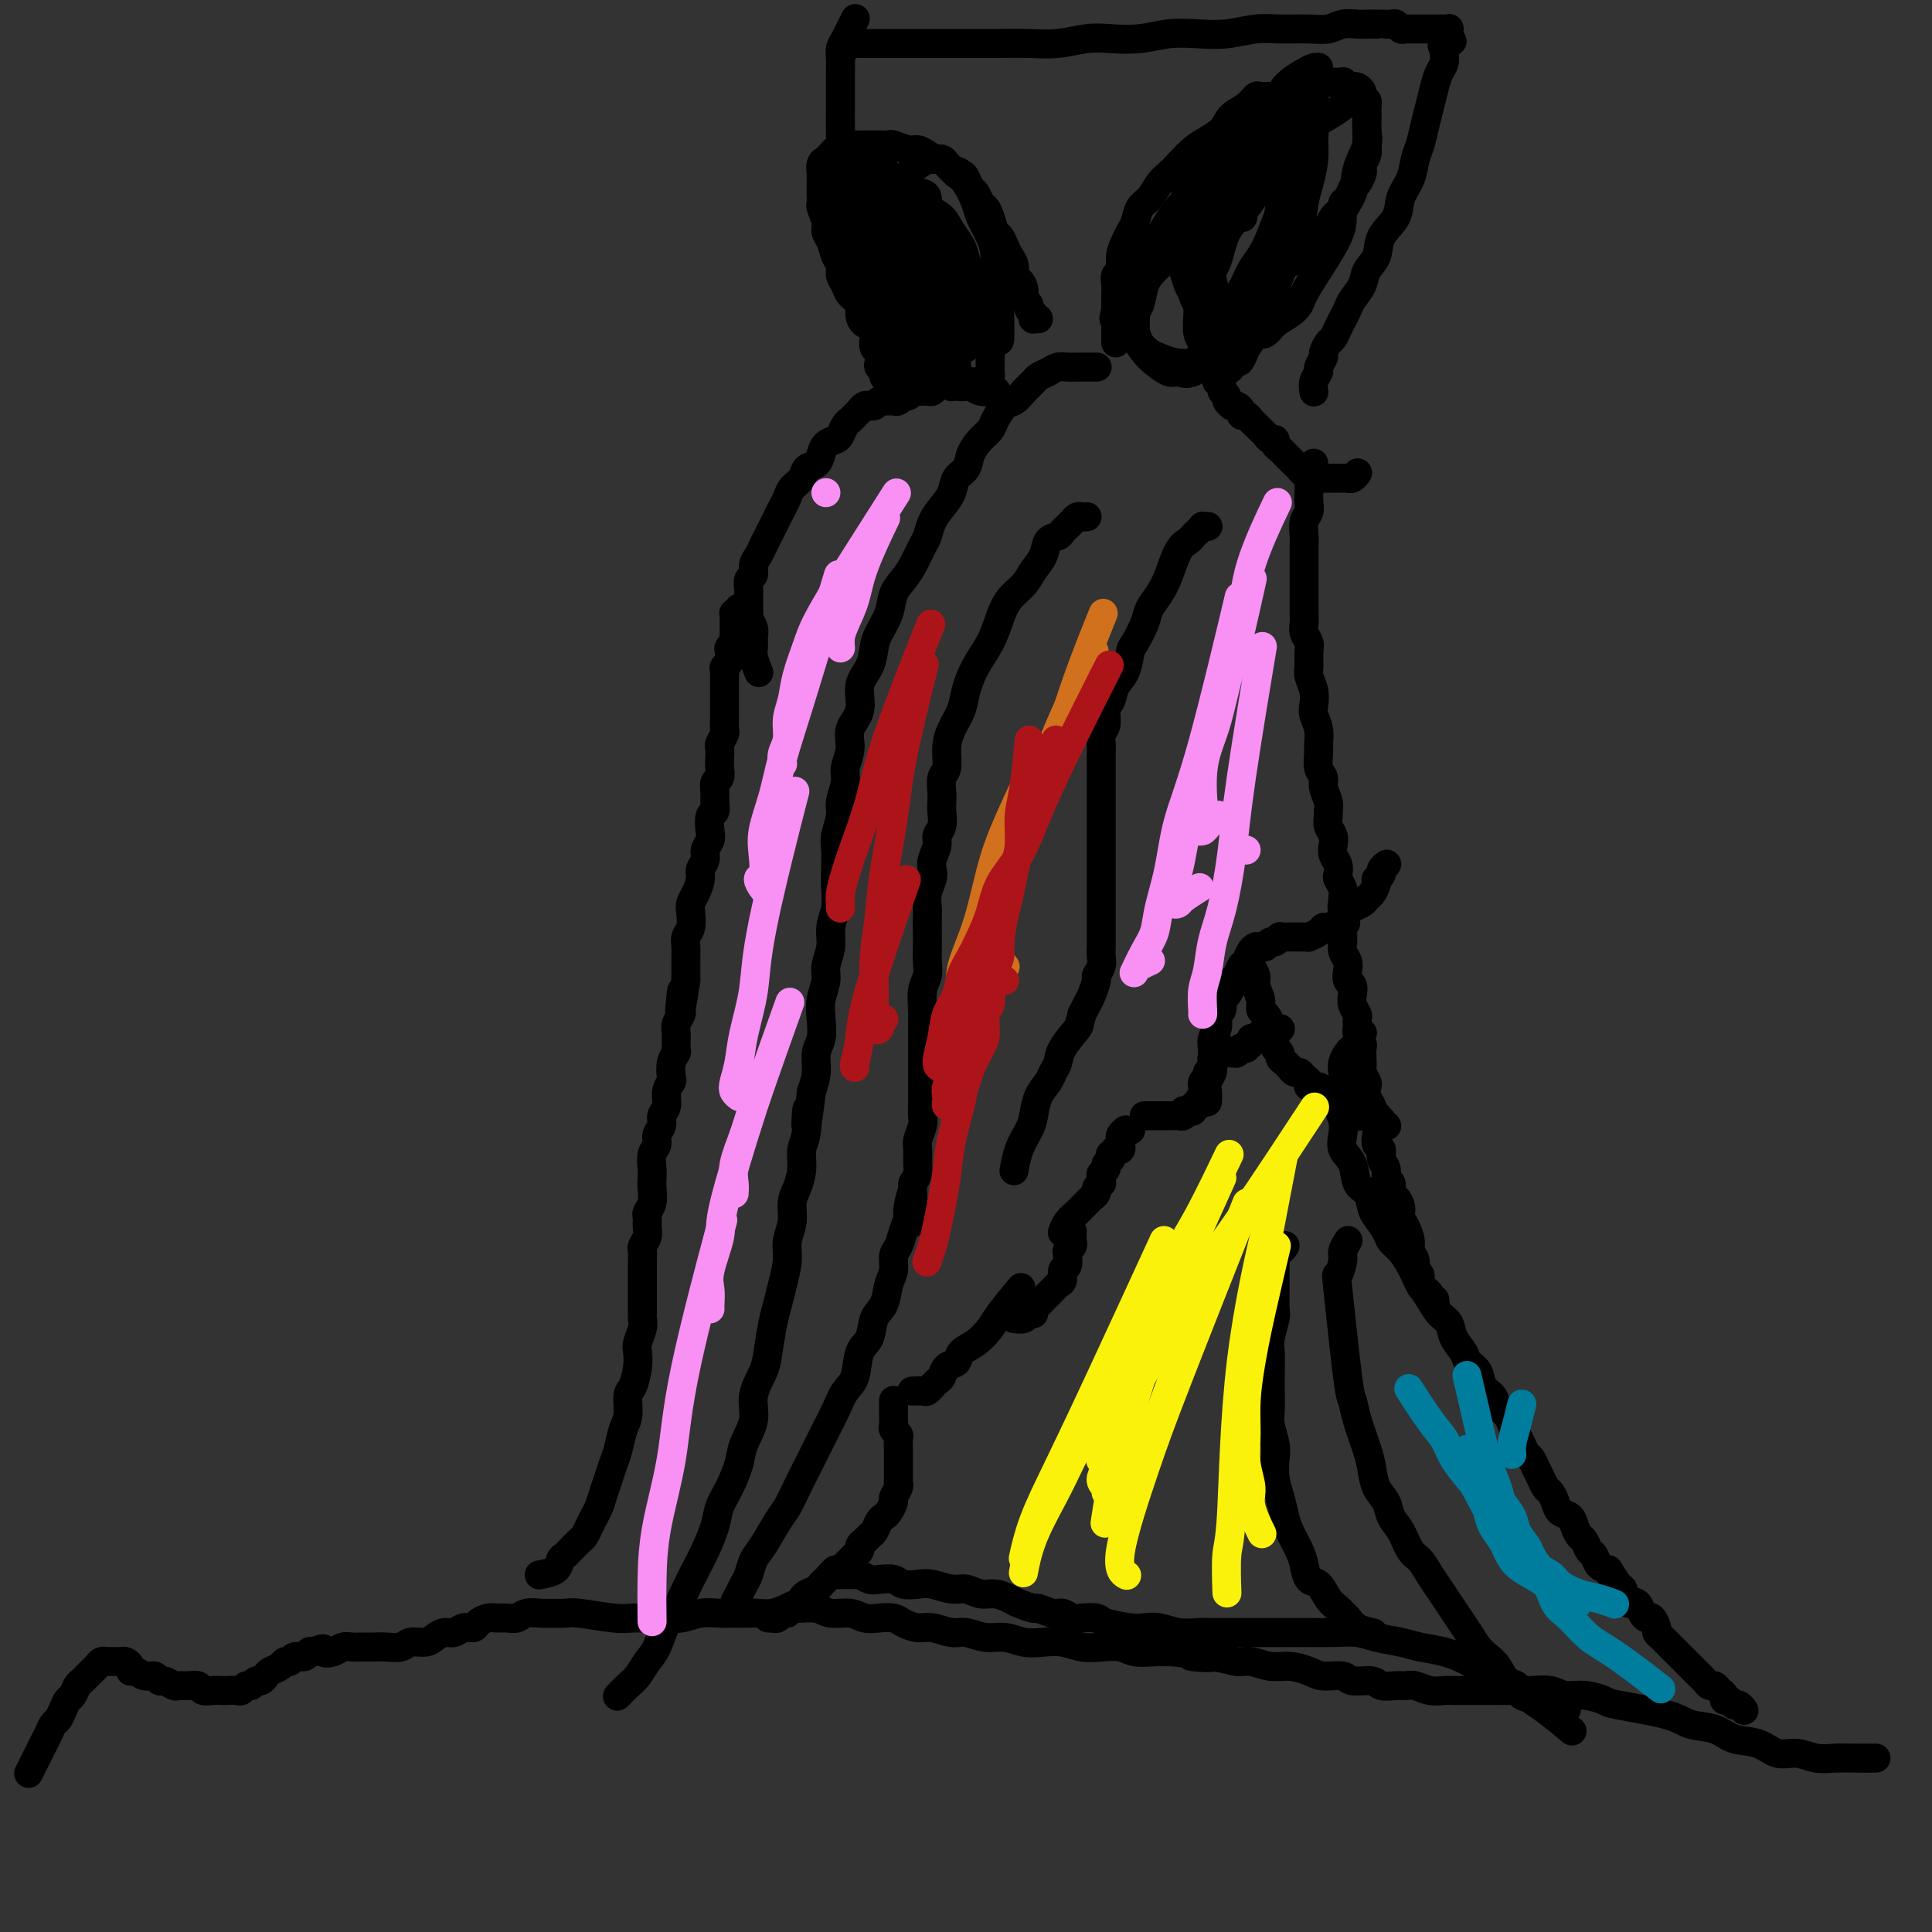 <svg viewBox='0 0 400 400' version='1.1' xmlns='http://www.w3.org/2000/svg' xmlns:xlink='http://www.w3.org/1999/xlink'><rect x="0" y="0" width="400" height="400" fill="#333333" stroke="none"/><g fill='none' stroke='#000000' stroke-width='6' stroke-linecap='round' stroke-linejoin='round'><path d='M6,367c-0.000,0.000 -0.000,0.000 0,0c0.000,-0.000 0.000,-0.000 0,0c-0.000,0.000 -0.000,0.000 0,0c0.000,-0.000 0.000,-0.000 0,0c-0.000,0.000 -0.001,0.002 0,0c0.001,-0.002 0.003,-0.006 0,0c-0.003,0.006 -0.012,0.024 0,0c0.012,-0.024 0.045,-0.089 0,0c-0.045,0.089 -0.167,0.334 0,0c0.167,-0.334 0.622,-1.245 1,-2c0.378,-0.755 0.679,-1.353 1,-2c0.321,-0.647 0.663,-1.342 1,-2c0.337,-0.658 0.668,-1.280 1,-2c0.332,-0.720 0.666,-1.540 1,-2c0.334,-0.460 0.667,-0.561 1,-1c0.333,-0.439 0.667,-1.217 1,-2c0.333,-0.783 0.667,-1.572 1,-2c0.333,-0.428 0.667,-0.496 1,-1c0.333,-0.504 0.667,-1.444 1,-2c0.333,-0.556 0.666,-0.727 1,-1c0.334,-0.273 0.668,-0.648 1,-1c0.332,-0.352 0.662,-0.683 1,-1c0.338,-0.317 0.683,-0.621 1,-1c0.317,-0.379 0.606,-0.834 1,-1c0.394,-0.166 0.893,-0.045 1,0c0.107,0.045 -0.179,0.012 0,0c0.179,-0.012 0.821,-0.004 1,0c0.179,0.004 -0.106,0.004 0,0c0.106,-0.004 0.602,-0.011 1,0c0.398,0.011 0.697,0.040 1,0c0.303,-0.040 0.609,-0.150 1,0c0.391,0.150 0.868,0.561 1,1c0.132,0.439 -0.081,0.906 0,1c0.081,0.094 0.454,-0.186 1,0c0.546,0.186 1.263,0.838 2,1c0.737,0.162 1.492,-0.167 2,0c0.508,0.167 0.769,0.830 1,1c0.231,0.170 0.433,-0.152 1,0c0.567,0.152 1.499,0.776 2,1c0.501,0.224 0.571,0.046 1,0c0.429,-0.046 1.218,0.040 2,0c0.782,-0.040 1.556,-0.207 2,0c0.444,0.207 0.556,0.787 1,1c0.444,0.213 1.218,0.058 2,0c0.782,-0.058 1.571,-0.020 2,0c0.429,0.020 0.496,0.020 1,0c0.504,-0.020 1.444,-0.062 2,0c0.556,0.062 0.726,0.228 1,0c0.274,-0.228 0.651,-0.849 1,-1c0.349,-0.151 0.670,0.167 1,0c0.330,-0.167 0.670,-0.818 1,-1c0.330,-0.182 0.652,0.105 1,0c0.348,-0.105 0.724,-0.601 1,-1c0.276,-0.399 0.454,-0.699 1,-1c0.546,-0.301 1.459,-0.601 2,-1c0.541,-0.399 0.708,-0.895 1,-1c0.292,-0.105 0.708,0.182 1,0c0.292,-0.182 0.460,-0.832 1,-1c0.540,-0.168 1.453,0.147 2,0c0.547,-0.147 0.728,-0.756 1,-1c0.272,-0.244 0.636,-0.122 1,0'/><path d='M65,342c2.833,-1.254 1.914,-0.389 2,0c0.086,0.389 1.177,0.300 2,0c0.823,-0.300 1.378,-0.813 2,-1c0.622,-0.187 1.311,-0.049 2,0c0.689,0.049 1.377,0.009 2,0c0.623,-0.009 1.182,0.012 2,0c0.818,-0.012 1.896,-0.059 3,0c1.104,0.059 2.235,0.222 3,0c0.765,-0.222 1.164,-0.829 2,-1c0.836,-0.171 2.111,0.094 3,0c0.889,-0.094 1.394,-0.546 2,-1c0.606,-0.454 1.313,-0.909 2,-1c0.687,-0.091 1.353,0.182 2,0c0.647,-0.182 1.276,-0.819 2,-1c0.724,-0.181 1.545,0.095 2,0c0.455,-0.095 0.545,-0.560 1,-1c0.455,-0.440 1.276,-0.854 2,-1c0.724,-0.146 1.353,-0.025 2,0c0.647,0.025 1.313,-0.046 2,0c0.687,0.046 1.395,0.209 2,0c0.605,-0.209 1.106,-0.789 2,-1c0.894,-0.211 2.182,-0.053 3,0c0.818,0.053 1.167,0.000 2,0c0.833,-0.000 2.152,0.053 3,0c0.848,-0.053 1.226,-0.211 3,0c1.774,0.211 4.942,0.789 7,1c2.058,0.211 3.004,0.053 4,0c0.996,-0.053 2.041,-0.000 3,0c0.959,0.000 1.831,-0.053 3,0c1.169,0.053 2.635,0.210 4,0c1.365,-0.210 2.630,-0.789 4,-1c1.370,-0.211 2.845,-0.056 4,0c1.155,0.056 1.990,0.011 3,0c1.010,-0.011 2.194,0.011 3,0c0.806,-0.011 1.234,-0.057 2,0c0.766,0.057 1.870,0.215 3,0c1.130,-0.215 2.287,-0.805 3,-1c0.713,-0.195 0.981,0.004 2,0c1.019,-0.004 2.789,-0.211 4,0c1.211,0.211 1.861,0.840 3,1c1.139,0.160 2.765,-0.151 4,0c1.235,0.151 2.077,0.762 3,1c0.923,0.238 1.926,0.101 3,0c1.074,-0.101 2.220,-0.167 3,0c0.780,0.167 1.194,0.565 2,1c0.806,0.435 2.004,0.905 3,1c0.996,0.095 1.792,-0.186 3,0c1.208,0.186 2.829,0.838 4,1c1.171,0.162 1.891,-0.167 3,0c1.109,0.167 2.607,0.828 4,1c1.393,0.172 2.683,-0.146 4,0c1.317,0.146 2.662,0.757 4,1c1.338,0.243 2.669,0.117 4,0c1.331,-0.117 2.662,-0.224 4,0c1.338,0.224 2.682,0.778 4,1c1.318,0.222 2.610,0.112 4,0c1.390,-0.112 2.878,-0.226 4,0c1.122,0.226 1.879,0.792 3,1c1.121,0.208 2.606,0.060 4,0c1.394,-0.060 2.697,-0.030 4,0'/><path d='M243,342c13.111,1.636 5.889,1.227 4,1c-1.889,-0.227 1.554,-0.272 4,0c2.446,0.272 3.894,0.860 5,1c1.106,0.140 1.869,-0.169 3,0c1.131,0.169 2.629,0.815 4,1c1.371,0.185 2.616,-0.090 4,0c1.384,0.090 2.906,0.545 4,1c1.094,0.455 1.758,0.910 3,1c1.242,0.090 3.060,-0.186 4,0c0.940,0.186 1.000,0.835 2,1c1.000,0.165 2.939,-0.153 4,0c1.061,0.153 1.246,0.777 2,1c0.754,0.223 2.079,0.046 3,0c0.921,-0.046 1.439,0.040 2,0c0.561,-0.040 1.164,-0.207 2,0c0.836,0.207 1.904,0.787 3,1c1.096,0.213 2.221,0.057 3,0c0.779,-0.057 1.213,-0.015 2,0c0.787,0.015 1.928,0.004 3,0c1.072,-0.004 2.076,-0.002 3,0c0.924,0.002 1.769,0.005 3,0c1.231,-0.005 2.849,-0.016 4,0c1.151,0.016 1.836,0.060 3,0c1.164,-0.060 2.808,-0.224 4,0c1.192,0.224 1.933,0.836 3,1c1.067,0.164 2.461,-0.121 4,0c1.539,0.121 3.223,0.647 4,1c0.777,0.353 0.646,0.532 3,1c2.354,0.468 7.193,1.223 10,2c2.807,0.777 3.583,1.575 5,2c1.417,0.425 3.474,0.477 5,1c1.526,0.523 2.522,1.517 4,2c1.478,0.483 3.438,0.455 5,1c1.562,0.545 2.727,1.663 4,2c1.273,0.337 2.653,-0.106 4,0c1.347,0.106 2.659,0.760 4,1c1.341,0.240 2.710,0.064 4,0c1.290,-0.064 2.501,-0.017 4,0c1.499,0.017 3.285,0.005 4,0c0.715,-0.005 0.357,-0.002 0,0'/><path d='M153,126c-0.000,-0.000 -0.000,-0.000 0,0c0.000,0.000 0.000,0.000 0,0c-0.000,-0.000 -0.000,-0.000 0,0c0.000,0.000 0.000,0.000 0,0c-0.000,-0.000 -0.000,-0.001 0,0c0.000,0.001 0.001,0.004 0,0c-0.001,-0.004 -0.004,-0.015 0,0c0.004,0.015 0.015,0.056 0,0c-0.015,-0.056 -0.057,-0.208 0,0c0.057,0.208 0.211,0.777 0,1c-0.211,0.223 -0.789,0.101 -1,0c-0.211,-0.101 -0.057,-0.182 0,0c0.057,0.182 0.015,0.626 0,1c-0.015,0.374 -0.003,0.677 0,1c0.003,0.323 -0.003,0.664 0,1c0.003,0.336 0.015,0.666 0,1c-0.015,0.334 -0.055,0.671 0,1c0.055,0.329 0.207,0.652 0,1c-0.207,0.348 -0.773,0.723 -1,1c-0.227,0.277 -0.113,0.455 0,1c0.113,0.545 0.226,1.456 0,2c-0.226,0.544 -0.793,0.722 -1,1c-0.207,0.278 -0.056,0.656 0,1c0.056,0.344 0.015,0.654 0,1c-0.015,0.346 -0.004,0.726 0,1c0.004,0.274 0.001,0.441 0,1c-0.001,0.559 -0.000,1.511 0,2c0.000,0.489 -0.000,0.516 0,1c0.000,0.484 0.001,1.424 0,2c-0.001,0.576 -0.004,0.788 0,1c0.004,0.212 0.015,0.423 0,1c-0.015,0.577 -0.057,1.520 0,2c0.057,0.480 0.211,0.499 0,1c-0.211,0.501 -0.788,1.486 -1,2c-0.212,0.514 -0.061,0.557 0,1c0.061,0.443 0.030,1.288 0,2c-0.030,0.712 -0.061,1.293 0,2c0.061,0.707 0.213,1.542 0,2c-0.213,0.458 -0.793,0.541 -1,1c-0.207,0.459 -0.042,1.296 0,2c0.042,0.704 -0.040,1.277 0,2c0.040,0.723 0.203,1.597 0,2c-0.203,0.403 -0.771,0.334 -1,1c-0.229,0.666 -0.118,2.065 0,3c0.118,0.935 0.243,1.404 0,2c-0.243,0.596 -0.852,1.318 -1,2c-0.148,0.682 0.167,1.324 0,2c-0.167,0.676 -0.816,1.387 -1,2c-0.184,0.613 0.095,1.126 0,2c-0.095,0.874 -0.565,2.107 -1,3c-0.435,0.893 -0.834,1.447 -1,2c-0.166,0.553 -0.097,1.107 0,2c0.097,0.893 0.222,2.126 0,3c-0.222,0.874 -0.792,1.390 -1,2c-0.208,0.610 -0.056,1.315 0,2c0.056,0.685 0.015,1.348 0,2c-0.015,0.652 -0.004,1.291 0,2c0.004,0.709 0.001,1.488 0,2c-0.001,0.512 -0.001,0.756 0,1'/><path d='M142,203c-1.924,12.495 -1.233,5.234 -1,3c0.233,-2.234 0.010,0.561 0,2c-0.010,1.439 0.195,1.523 0,2c-0.195,0.477 -0.788,1.348 -1,2c-0.212,0.652 -0.043,1.085 0,2c0.043,0.915 -0.040,2.310 0,3c0.040,0.690 0.203,0.673 0,1c-0.203,0.327 -0.771,0.997 -1,2c-0.229,1.003 -0.118,2.337 0,3c0.118,0.663 0.243,0.653 0,1c-0.243,0.347 -0.854,1.052 -1,2c-0.146,0.948 0.172,2.141 0,3c-0.172,0.859 -0.834,1.384 -1,2c-0.166,0.616 0.166,1.324 0,2c-0.166,0.676 -0.829,1.322 -1,2c-0.171,0.678 0.150,1.388 0,2c-0.150,0.612 -0.771,1.126 -1,2c-0.229,0.874 -0.065,2.108 0,3c0.065,0.892 0.032,1.443 0,2c-0.032,0.557 -0.061,1.122 0,2c0.061,0.878 0.214,2.069 0,3c-0.214,0.931 -0.793,1.601 -1,2c-0.207,0.399 -0.041,0.526 0,1c0.041,0.474 -0.041,1.295 0,2c0.041,0.705 0.207,1.296 0,2c-0.207,0.704 -0.788,1.523 -1,2c-0.212,0.477 -0.057,0.613 0,1c0.057,0.387 0.015,1.024 0,2c-0.015,0.976 -0.004,2.292 0,3c0.004,0.708 0.001,0.810 0,1c-0.001,0.190 -0.001,0.470 0,1c0.001,0.530 0.001,1.310 0,2c-0.001,0.690 -0.004,1.291 0,2c0.004,0.709 0.015,1.526 0,2c-0.015,0.474 -0.056,0.604 0,1c0.056,0.396 0.208,1.059 0,2c-0.208,0.941 -0.778,2.161 -1,3c-0.222,0.839 -0.097,1.295 0,2c0.097,0.705 0.167,1.657 0,3c-0.167,1.343 -0.569,3.076 -1,4c-0.431,0.924 -0.889,1.037 -1,2c-0.111,0.963 0.125,2.775 0,4c-0.125,1.225 -0.611,1.864 -1,3c-0.389,1.136 -0.682,2.769 -1,4c-0.318,1.231 -0.663,2.059 -1,3c-0.337,0.941 -0.668,1.995 -1,3c-0.332,1.005 -0.667,1.961 -1,3c-0.333,1.039 -0.666,2.161 -1,3c-0.334,0.839 -0.671,1.394 -1,2c-0.329,0.606 -0.651,1.262 -1,2c-0.349,0.738 -0.724,1.559 -1,2c-0.276,0.441 -0.453,0.503 -1,1c-0.547,0.497 -1.464,1.429 -2,2c-0.536,0.571 -0.691,0.780 -1,1c-0.309,0.220 -0.774,0.451 -1,1c-0.226,0.549 -0.215,1.417 -1,2c-0.785,0.583 -2.367,0.881 -3,1c-0.633,0.119 -0.316,0.060 0,0'/><path d='M265,213c-0.000,0.000 -0.000,0.000 0,0c0.000,-0.000 0.000,-0.000 0,0c-0.000,0.000 -0.000,0.000 0,0c0.000,-0.000 0.001,-0.000 0,0c-0.001,0.000 -0.004,0.000 0,0c0.004,-0.000 0.015,-0.001 0,0c-0.015,0.001 -0.056,0.004 0,0c0.056,-0.004 0.208,-0.015 0,0c-0.208,0.015 -0.777,0.057 -1,0c-0.223,-0.057 -0.101,-0.212 0,0c0.101,0.212 0.182,0.793 0,1c-0.182,0.207 -0.627,0.041 -1,0c-0.373,-0.041 -0.673,0.044 -1,0c-0.327,-0.044 -0.680,-0.218 -1,0c-0.320,0.218 -0.606,0.829 -1,1c-0.394,0.171 -0.894,-0.097 -1,0c-0.106,0.097 0.183,0.561 0,1c-0.183,0.439 -0.837,0.853 -1,1c-0.163,0.147 0.166,0.025 0,0c-0.166,-0.025 -0.828,0.046 -1,0c-0.172,-0.046 0.146,-0.208 0,0c-0.146,0.208 -0.757,0.788 -1,1c-0.243,0.212 -0.118,0.057 0,0c0.118,-0.057 0.228,-0.015 0,0c-0.228,0.015 -0.793,0.004 -1,0c-0.207,-0.004 -0.057,-0.001 0,0c0.057,0.001 0.019,0.000 0,0c-0.019,-0.000 -0.019,-0.000 0,0c0.019,0.000 0.057,0.000 0,0c-0.057,-0.000 -0.208,-0.000 0,0c0.208,0.000 0.774,0.000 1,0c0.226,-0.000 0.113,-0.000 0,0'/><path d='M253,217c0.000,0.000 0.000,0.000 0,0c-0.000,-0.000 -0.000,-0.000 0,0c0.000,0.000 0.000,0.000 0,0c-0.000,-0.000 -0.000,-0.001 0,0c0.000,0.001 0.001,0.004 0,0c-0.001,-0.004 -0.004,-0.016 0,0c0.004,0.016 0.016,0.061 0,0c-0.016,-0.061 -0.061,-0.228 0,0c0.061,0.228 0.226,0.850 0,1c-0.226,0.150 -0.845,-0.171 -1,0c-0.155,0.171 0.154,0.834 0,1c-0.154,0.166 -0.772,-0.167 -1,0c-0.228,0.167 -0.065,0.832 0,1c0.065,0.168 0.031,-0.161 0,0c-0.031,0.161 -0.060,0.813 0,1c0.060,0.187 0.208,-0.090 0,0c-0.208,0.090 -0.774,0.549 -1,1c-0.226,0.451 -0.113,0.894 0,1c0.113,0.106 0.228,-0.126 0,0c-0.228,0.126 -0.797,0.611 -1,1c-0.203,0.389 -0.039,0.683 0,1c0.039,0.317 -0.046,0.658 0,1c0.046,0.342 0.223,0.684 0,1c-0.223,0.316 -0.847,0.607 -1,1c-0.153,0.393 0.165,0.889 0,1c-0.165,0.111 -0.814,-0.163 -1,0c-0.186,0.163 0.091,0.762 0,1c-0.091,0.238 -0.549,0.116 -1,0c-0.451,-0.116 -0.895,-0.227 -1,0c-0.105,0.227 0.130,0.793 0,1c-0.130,0.207 -0.626,0.055 -1,0c-0.374,-0.055 -0.625,-0.015 -1,0c-0.375,0.015 -0.875,0.004 -1,0c-0.125,-0.004 0.125,-0.001 0,0c-0.125,0.001 -0.626,0.000 -1,0c-0.374,-0.000 -0.622,-0.000 -1,0c-0.378,0.000 -0.885,0.000 -1,0c-0.115,-0.000 0.162,-0.000 0,0c-0.162,0.000 -0.761,0.000 -1,0c-0.239,-0.000 -0.117,-0.000 0,0c0.117,0.000 0.227,0.000 0,0c-0.227,-0.000 -0.793,-0.000 -1,0c-0.207,0.000 -0.056,0.000 0,0c0.056,-0.000 0.016,-0.000 0,0c-0.016,0.000 -0.008,0.000 0,0'/><path d='M234,234c-0.000,0.000 -0.000,0.000 0,0c0.000,-0.000 0.000,-0.000 0,0c-0.000,0.000 -0.000,0.000 0,0c0.000,-0.000 0.001,-0.000 0,0c-0.001,0.000 -0.004,0.000 0,0c0.004,-0.000 0.015,-0.000 0,0c-0.015,0.000 -0.057,0.000 0,0c0.057,-0.000 0.212,-0.001 0,0c-0.212,0.001 -0.793,0.003 -1,0c-0.207,-0.003 -0.041,-0.011 0,0c0.041,0.011 -0.041,0.040 0,0c0.041,-0.040 0.207,-0.150 0,0c-0.207,0.150 -0.788,0.561 -1,1c-0.212,0.439 -0.056,0.906 0,1c0.056,0.094 0.011,-0.185 0,0c-0.011,0.185 0.012,0.833 0,1c-0.012,0.167 -0.060,-0.147 0,0c0.060,0.147 0.226,0.757 0,1c-0.226,0.243 -0.844,0.121 -1,0c-0.156,-0.121 0.150,-0.240 0,0c-0.150,0.240 -0.757,0.838 -1,1c-0.243,0.162 -0.121,-0.111 0,0c0.121,0.111 0.243,0.607 0,1c-0.243,0.393 -0.850,0.684 -1,1c-0.150,0.316 0.157,0.658 0,1c-0.157,0.342 -0.778,0.683 -1,1c-0.222,0.317 -0.045,0.610 0,1c0.045,0.390 -0.044,0.878 0,1c0.044,0.122 0.219,-0.122 0,0c-0.219,0.122 -0.832,0.610 -1,1c-0.168,0.390 0.111,0.681 0,1c-0.111,0.319 -0.611,0.665 -1,1c-0.389,0.335 -0.668,0.657 -1,1c-0.332,0.343 -0.716,0.705 -1,1c-0.284,0.295 -0.468,0.522 -1,1c-0.532,0.478 -1.412,1.206 -2,2c-0.588,0.794 -0.882,1.656 -1,2c-0.118,0.344 -0.059,0.172 0,0'/><path d='M222,255c0.000,-0.000 0.000,-0.000 0,0c-0.000,0.000 -0.000,0.000 0,0c0.000,-0.000 0.000,-0.000 0,0c-0.000,0.000 -0.000,0.000 0,0c0.000,-0.000 0.000,-0.001 0,0c-0.000,0.001 -0.000,0.004 0,0c0.000,-0.004 0.000,-0.016 0,0c-0.000,0.016 -0.000,0.060 0,0c0.000,-0.060 0.001,-0.224 0,0c-0.001,0.224 -0.004,0.834 0,1c0.004,0.166 0.015,-0.114 0,0c-0.015,0.114 -0.057,0.621 0,1c0.057,0.379 0.212,0.630 0,1c-0.212,0.370 -0.793,0.857 -1,1c-0.207,0.143 -0.041,-0.060 0,0c0.041,0.060 -0.045,0.383 0,1c0.045,0.617 0.219,1.527 0,2c-0.219,0.473 -0.832,0.508 -1,1c-0.168,0.492 0.110,1.441 0,2c-0.110,0.559 -0.606,0.727 -1,1c-0.394,0.273 -0.684,0.650 -1,1c-0.316,0.350 -0.658,0.672 -1,1c-0.342,0.328 -0.683,0.661 -1,1c-0.317,0.339 -0.608,0.683 -1,1c-0.392,0.317 -0.883,0.607 -1,1c-0.117,0.393 0.140,0.890 0,1c-0.140,0.110 -0.677,-0.166 -1,0c-0.323,0.166 -0.433,0.776 -1,1c-0.567,0.224 -1.591,0.064 -2,0c-0.409,-0.064 -0.205,-0.032 0,0'/><path d='M211,267c0.000,-0.000 0.000,-0.000 0,0c-0.000,0.000 -0.001,0.001 0,0c0.001,-0.001 0.004,-0.005 0,0c-0.004,0.005 -0.015,0.018 0,0c0.015,-0.018 0.055,-0.066 0,0c-0.055,0.066 -0.205,0.248 0,0c0.205,-0.248 0.766,-0.926 0,0c-0.766,0.926 -2.859,3.456 -4,5c-1.141,1.544 -1.332,2.100 -2,3c-0.668,0.900 -1.814,2.143 -3,3c-1.186,0.857 -2.411,1.329 -3,2c-0.589,0.671 -0.540,1.543 -1,2c-0.460,0.457 -1.429,0.500 -2,1c-0.571,0.500 -0.745,1.458 -1,2c-0.255,0.542 -0.592,0.667 -1,1c-0.408,0.333 -0.887,0.874 -1,1c-0.113,0.126 0.141,-0.162 0,0c-0.141,0.162 -0.677,0.775 -1,1c-0.323,0.225 -0.433,0.060 -1,0c-0.567,-0.060 -1.591,-0.017 -2,0c-0.409,0.017 -0.205,0.009 0,0'/><path d='M185,290c-0.000,0.000 -0.000,0.000 0,0c0.000,-0.000 0.000,-0.000 0,0c-0.000,0.000 -0.000,0.000 0,0c0.000,-0.000 0.000,-0.001 0,0c-0.000,0.001 -0.000,0.003 0,0c0.000,-0.003 0.000,-0.011 0,0c-0.000,0.011 -0.000,0.042 0,0c0.000,-0.042 0.000,-0.155 0,0c-0.000,0.155 -0.000,0.580 0,1c0.000,0.420 0.000,0.834 0,1c-0.000,0.166 -0.000,0.082 0,0c0.000,-0.082 0.000,-0.163 0,0c-0.000,0.163 -0.001,0.568 0,1c0.001,0.432 0.004,0.889 0,1c-0.004,0.111 -0.015,-0.126 0,0c0.015,0.126 0.057,0.615 0,1c-0.057,0.385 -0.211,0.665 0,1c0.211,0.335 0.789,0.724 1,1c0.211,0.276 0.057,0.440 0,1c-0.057,0.560 -0.015,1.516 0,2c0.015,0.484 0.004,0.497 0,1c-0.004,0.503 0.000,1.496 0,2c-0.000,0.504 -0.004,0.520 0,1c0.004,0.480 0.016,1.423 0,2c-0.016,0.577 -0.060,0.788 0,1c0.060,0.212 0.223,0.424 0,1c-0.223,0.576 -0.833,1.515 -1,2c-0.167,0.485 0.110,0.515 0,1c-0.110,0.485 -0.607,1.425 -1,2c-0.393,0.575 -0.682,0.784 -1,1c-0.318,0.216 -0.663,0.439 -1,1c-0.337,0.561 -0.664,1.460 -1,2c-0.336,0.540 -0.682,0.722 -1,1c-0.318,0.278 -0.610,0.652 -1,1c-0.390,0.348 -0.878,0.670 -1,1c-0.122,0.330 0.122,0.667 0,1c-0.122,0.333 -0.610,0.663 -1,1c-0.390,0.337 -0.682,0.682 -1,1c-0.318,0.318 -0.662,0.610 -1,1c-0.338,0.390 -0.669,0.879 -1,1c-0.331,0.121 -0.663,-0.126 -1,0c-0.337,0.126 -0.681,0.625 -1,1c-0.319,0.375 -0.614,0.625 -1,1c-0.386,0.375 -0.863,0.874 -1,1c-0.137,0.126 0.067,-0.121 0,0c-0.067,0.121 -0.404,0.609 -1,1c-0.596,0.391 -1.451,0.683 -2,1c-0.549,0.317 -0.791,0.658 -1,1c-0.209,0.342 -0.384,0.684 -1,1c-0.616,0.316 -1.672,0.607 -2,1c-0.328,0.393 0.071,0.890 0,1c-0.071,0.110 -0.611,-0.167 -1,0c-0.389,0.167 -0.626,0.777 -1,1c-0.374,0.223 -0.884,0.060 -1,0c-0.116,-0.060 0.161,-0.016 0,0c-0.161,0.016 -0.760,0.005 -1,0c-0.240,-0.005 -0.120,-0.002 0,0'/><path d='M282,214c-0.000,0.000 -0.000,0.000 0,0c0.000,-0.000 0.000,-0.000 0,0c-0.000,0.000 -0.000,0.001 0,0c0.000,-0.001 0.001,-0.002 0,0c-0.001,0.002 -0.003,0.007 0,0c0.003,-0.007 0.012,-0.027 0,0c-0.012,0.027 -0.044,0.100 0,0c0.044,-0.100 0.166,-0.375 0,0c-0.166,0.375 -0.619,1.399 -1,2c-0.381,0.601 -0.690,0.780 -1,1c-0.310,0.220 -0.623,0.481 -1,1c-0.377,0.519 -0.820,1.297 -1,2c-0.180,0.703 -0.097,1.332 0,2c0.097,0.668 0.209,1.375 0,2c-0.209,0.625 -0.737,1.168 -1,2c-0.263,0.832 -0.260,1.954 0,3c0.260,1.046 0.775,2.017 1,3c0.225,0.983 0.158,1.977 0,3c-0.158,1.023 -0.407,2.074 0,3c0.407,0.926 1.470,1.728 2,3c0.530,1.272 0.527,3.016 1,4c0.473,0.984 1.421,1.208 2,2c0.579,0.792 0.788,2.150 1,3c0.212,0.850 0.428,1.190 1,2c0.572,0.810 1.501,2.090 2,3c0.499,0.910 0.567,1.450 1,2c0.433,0.550 1.232,1.109 2,2c0.768,0.891 1.504,2.116 2,3c0.496,0.884 0.753,1.429 1,2c0.247,0.571 0.485,1.167 1,2c0.515,0.833 1.308,1.903 2,3c0.692,1.097 1.284,2.219 2,3c0.716,0.781 1.558,1.219 2,2c0.442,0.781 0.484,1.904 1,3c0.516,1.096 1.504,2.166 2,3c0.496,0.834 0.499,1.431 1,2c0.501,0.569 1.500,1.111 2,2c0.500,0.889 0.501,2.125 1,3c0.499,0.875 1.496,1.389 2,2c0.504,0.611 0.516,1.318 1,2c0.484,0.682 1.439,1.338 2,2c0.561,0.662 0.728,1.328 1,2c0.272,0.672 0.650,1.349 1,2c0.350,0.651 0.671,1.276 1,2c0.329,0.724 0.666,1.546 1,2c0.334,0.454 0.667,0.541 1,1c0.333,0.459 0.667,1.292 1,2c0.333,0.708 0.666,1.293 1,2c0.334,0.707 0.671,1.537 1,2c0.329,0.463 0.651,0.561 1,1c0.349,0.439 0.723,1.221 1,2c0.277,0.779 0.455,1.556 1,2c0.545,0.444 1.455,0.557 2,1c0.545,0.443 0.724,1.217 1,2c0.276,0.783 0.651,1.575 1,2c0.349,0.425 0.674,0.481 1,1c0.326,0.519 0.654,1.500 1,2c0.346,0.500 0.708,0.519 1,1c0.292,0.481 0.512,1.423 1,2c0.488,0.577 1.244,0.788 2,1'/><path d='M333,325c8.224,12.777 2.785,4.718 1,2c-1.785,-2.718 0.085,-0.095 1,1c0.915,1.095 0.875,0.662 1,1c0.125,0.338 0.414,1.448 1,2c0.586,0.552 1.467,0.547 2,1c0.533,0.453 0.716,1.364 1,2c0.284,0.636 0.667,0.996 1,1c0.333,0.004 0.614,-0.350 1,0c0.386,0.350 0.877,1.403 1,2c0.123,0.597 -0.123,0.736 0,1c0.123,0.264 0.614,0.652 1,1c0.386,0.348 0.667,0.657 1,1c0.333,0.343 0.719,0.722 1,1c0.281,0.278 0.456,0.456 1,1c0.544,0.544 1.455,1.455 2,2c0.545,0.545 0.723,0.724 1,1c0.277,0.276 0.652,0.647 1,1c0.348,0.353 0.670,0.686 1,1c0.330,0.314 0.667,0.609 1,1c0.333,0.391 0.663,0.879 1,1c0.337,0.121 0.682,-0.126 1,0c0.318,0.126 0.610,0.626 1,1c0.390,0.374 0.878,0.621 1,1c0.122,0.379 -0.121,0.890 0,1c0.121,0.110 0.607,-0.180 1,0c0.393,0.180 0.693,0.832 1,1c0.307,0.168 0.621,-0.147 1,0c0.379,0.147 0.823,0.756 1,1c0.177,0.244 0.089,0.122 0,0'/><path d='M172,326c0.000,0.000 0.000,0.000 0,0c-0.000,-0.000 -0.000,-0.000 0,0c0.000,0.000 0.000,0.000 0,0c-0.000,-0.000 -0.001,-0.000 0,0c0.001,0.000 0.002,0.000 0,0c-0.002,-0.000 -0.009,-0.000 0,0c0.009,0.000 0.034,0.000 0,0c-0.034,-0.000 -0.126,-0.001 0,0c0.126,0.001 0.471,0.004 1,0c0.529,-0.004 1.243,-0.015 2,0c0.757,0.015 1.558,0.056 2,0c0.442,-0.056 0.526,-0.207 1,0c0.474,0.207 1.337,0.774 2,1c0.663,0.226 1.124,0.112 2,0c0.876,-0.112 2.167,-0.222 3,0c0.833,0.222 1.209,0.776 2,1c0.791,0.224 1.997,0.116 3,0c1.003,-0.116 1.804,-0.242 3,0c1.196,0.242 2.786,0.853 4,1c1.214,0.147 2.053,-0.168 3,0c0.947,0.168 2.002,0.820 3,1c0.998,0.180 1.939,-0.110 3,0c1.061,0.110 2.241,0.622 3,1c0.759,0.378 1.095,0.622 2,1c0.905,0.378 2.378,0.890 3,1c0.622,0.110 0.392,-0.180 1,0c0.608,0.180 2.054,0.832 3,1c0.946,0.168 1.391,-0.148 2,0c0.609,0.148 1.381,0.761 2,1c0.619,0.239 1.085,0.103 2,0c0.915,-0.103 2.278,-0.172 3,0c0.722,0.172 0.804,0.586 2,1c1.196,0.414 3.506,0.829 5,1c1.494,0.171 2.170,0.098 3,0c0.830,-0.098 1.813,-0.223 3,0c1.187,0.223 2.578,0.792 4,1c1.422,0.208 2.874,0.056 4,0c1.126,-0.056 1.924,-0.015 3,0c1.076,0.015 2.429,0.004 4,0c1.571,-0.004 3.361,-0.002 5,0c1.639,0.002 3.126,0.004 5,0c1.874,-0.004 4.136,-0.012 6,0c1.864,0.012 3.330,0.045 5,0c1.670,-0.045 3.545,-0.167 5,0c1.455,0.167 2.492,0.624 4,1c1.508,0.376 3.487,0.670 5,1c1.513,0.330 2.559,0.696 4,1c1.441,0.304 3.276,0.548 5,1c1.724,0.452 3.338,1.113 5,2c1.662,0.887 3.371,2.000 5,3c1.629,1.000 3.179,1.887 5,3c1.821,1.113 3.913,2.454 6,4c2.087,1.546 4.168,3.299 5,4c0.832,0.701 0.416,0.351 0,0'/><path d='M287,233c-0.000,-0.000 -0.000,-0.000 0,0c0.000,0.000 0.000,0.000 0,0c-0.000,-0.000 -0.000,-0.000 0,0c0.000,0.000 0.001,0.001 0,0c-0.001,-0.001 -0.004,-0.004 0,0c0.004,0.004 0.016,0.015 0,0c-0.016,-0.015 -0.061,-0.056 0,0c0.061,0.056 0.226,0.207 0,0c-0.226,-0.207 -0.844,-0.774 -1,-1c-0.156,-0.226 0.150,-0.113 0,0c-0.150,0.113 -0.757,0.226 -1,0c-0.243,-0.226 -0.121,-0.793 0,-1c0.121,-0.207 0.240,-0.056 0,0c-0.240,0.056 -0.838,0.016 -1,0c-0.162,-0.016 0.111,-0.008 0,0c-0.111,0.008 -0.607,0.017 -1,0c-0.393,-0.017 -0.684,-0.061 -1,0c-0.316,0.061 -0.658,0.228 -1,0c-0.342,-0.228 -0.683,-0.850 -1,-1c-0.317,-0.150 -0.610,0.171 -1,0c-0.390,-0.171 -0.878,-0.833 -1,-1c-0.122,-0.167 0.122,0.163 0,0c-0.122,-0.163 -0.609,-0.818 -1,-1c-0.391,-0.182 -0.687,0.110 -1,0c-0.313,-0.110 -0.643,-0.621 -1,-1c-0.357,-0.379 -0.740,-0.626 -1,-1c-0.260,-0.374 -0.398,-0.875 -1,-1c-0.602,-0.125 -1.667,0.125 -2,0c-0.333,-0.125 0.065,-0.625 0,-1c-0.065,-0.375 -0.595,-0.625 -1,-1c-0.405,-0.375 -0.687,-0.874 -1,-1c-0.313,-0.126 -0.657,0.121 -1,0c-0.343,-0.121 -0.684,-0.610 -1,-1c-0.316,-0.390 -0.605,-0.681 -1,-1c-0.395,-0.319 -0.894,-0.666 -1,-1c-0.106,-0.334 0.183,-0.656 0,-1c-0.183,-0.344 -0.836,-0.712 -1,-1c-0.164,-0.288 0.162,-0.496 0,-1c-0.162,-0.504 -0.813,-1.303 -1,-2c-0.187,-0.697 0.089,-1.293 0,-2c-0.089,-0.707 -0.545,-1.526 -1,-2c-0.455,-0.474 -0.910,-0.603 -1,-1c-0.090,-0.397 0.187,-1.061 0,-2c-0.187,-0.939 -0.836,-2.153 -1,-3c-0.164,-0.847 0.156,-1.327 0,-2c-0.156,-0.673 -0.788,-1.539 -1,-2c-0.212,-0.461 -0.004,-0.516 0,-1c0.004,-0.484 -0.195,-1.398 0,-2c0.195,-0.602 0.783,-0.893 1,-1c0.217,-0.107 0.062,-0.031 0,0c-0.062,0.031 -0.031,0.015 0,0'/><path d='M250,228c0.000,-0.000 0.000,-0.000 0,0c-0.000,0.000 -0.000,0.000 0,0c0.000,-0.000 0.000,-0.000 0,0c-0.000,0.000 -0.000,0.002 0,0c0.000,-0.002 0.000,-0.006 0,0c-0.000,0.006 -0.001,0.024 0,0c0.001,-0.024 0.004,-0.089 0,0c-0.004,0.089 -0.015,0.334 0,0c0.015,-0.334 0.057,-1.245 0,-2c-0.057,-0.755 -0.211,-1.353 0,-2c0.211,-0.647 0.788,-1.342 1,-2c0.212,-0.658 0.061,-1.278 0,-2c-0.061,-0.722 -0.030,-1.545 0,-2c0.030,-0.455 0.060,-0.542 0,-1c-0.060,-0.458 -0.208,-1.287 0,-2c0.208,-0.713 0.773,-1.308 1,-2c0.227,-0.692 0.116,-1.480 0,-2c-0.116,-0.520 -0.237,-0.773 0,-1c0.237,-0.227 0.833,-0.428 1,-1c0.167,-0.572 -0.096,-1.514 0,-2c0.096,-0.486 0.550,-0.515 1,-1c0.450,-0.485 0.894,-1.424 1,-2c0.106,-0.576 -0.127,-0.788 0,-1c0.127,-0.212 0.615,-0.425 1,-1c0.385,-0.575 0.666,-1.512 1,-2c0.334,-0.488 0.719,-0.527 1,-1c0.281,-0.473 0.456,-1.380 1,-2c0.544,-0.620 1.456,-0.955 2,-1c0.544,-0.045 0.719,0.198 1,0c0.281,-0.198 0.667,-0.838 1,-1c0.333,-0.162 0.614,0.153 1,0c0.386,-0.153 0.877,-0.773 1,-1c0.123,-0.227 -0.122,-0.061 0,0c0.122,0.061 0.610,0.016 1,0c0.390,-0.016 0.683,-0.005 1,0c0.317,0.005 0.657,0.002 1,0c0.343,-0.002 0.687,-0.003 1,0c0.313,0.003 0.595,0.011 1,0c0.405,-0.011 0.934,-0.041 1,0c0.066,0.041 -0.329,0.152 0,0c0.329,-0.152 1.383,-0.565 2,-1c0.617,-0.435 0.795,-0.890 1,-1c0.205,-0.110 0.435,0.125 1,0c0.565,-0.125 1.465,-0.611 2,-1c0.535,-0.389 0.707,-0.682 1,-1c0.293,-0.318 0.708,-0.662 1,-1c0.292,-0.338 0.460,-0.672 1,-1c0.540,-0.328 1.451,-0.652 2,-1c0.549,-0.348 0.734,-0.719 1,-1c0.266,-0.281 0.611,-0.471 1,-1c0.389,-0.529 0.821,-1.399 1,-2c0.179,-0.601 0.104,-0.935 0,-1c-0.104,-0.065 -0.238,0.140 0,0c0.238,-0.140 0.847,-0.625 1,-1c0.153,-0.375 -0.151,-0.639 0,-1c0.151,-0.361 0.757,-0.817 1,-1c0.243,-0.183 0.121,-0.091 0,0'/><path d='M272,96c-0.000,-0.000 -0.000,-0.000 0,0c0.000,0.000 0.000,0.000 0,0c-0.000,-0.000 -0.000,-0.000 0,0c0.000,0.000 0.000,0.000 0,0c-0.000,-0.000 -0.000,-0.000 0,0c0.000,0.000 0.000,0.000 0,0c-0.000,-0.000 -0.000,-0.000 0,0c0.000,0.000 0.000,0.000 0,0c-0.000,-0.000 -0.000,-0.000 0,0c0.000,0.000 0.000,0.000 0,0c-0.000,-0.000 -0.000,-0.001 0,0c0.000,0.001 0.000,0.004 0,0c-0.000,-0.004 -0.000,-0.016 0,0c0.000,0.016 0.001,0.061 0,0c-0.001,-0.061 -0.004,-0.228 0,0c0.004,0.228 0.015,0.852 0,1c-0.015,0.148 -0.057,-0.179 0,0c0.057,0.179 0.211,0.863 0,1c-0.211,0.137 -0.788,-0.272 -1,0c-0.212,0.272 -0.061,1.227 0,2c0.061,0.773 0.030,1.366 0,2c-0.030,0.634 -0.061,1.311 0,2c0.061,0.689 0.212,1.391 0,2c-0.212,0.609 -0.789,1.126 -1,2c-0.211,0.874 -0.057,2.107 0,3c0.057,0.893 0.015,1.447 0,2c-0.015,0.553 -0.004,1.107 0,2c0.004,0.893 0.001,2.127 0,3c-0.001,0.873 -0.000,1.385 0,2c0.000,0.615 0.000,1.334 0,2c-0.000,0.666 -0.001,1.281 0,2c0.001,0.719 0.004,1.544 0,2c-0.004,0.456 -0.015,0.544 0,1c0.015,0.456 0.057,1.281 0,2c-0.057,0.719 -0.212,1.333 0,2c0.212,0.667 0.793,1.389 1,2c0.207,0.611 0.042,1.112 0,2c-0.042,0.888 0.040,2.162 0,3c-0.040,0.838 -0.203,1.238 0,2c0.203,0.762 0.772,1.885 1,3c0.228,1.115 0.114,2.223 0,3c-0.114,0.777 -0.228,1.223 0,2c0.228,0.777 0.797,1.885 1,3c0.203,1.115 0.039,2.237 0,3c-0.039,0.763 0.046,1.166 0,2c-0.046,0.834 -0.223,2.097 0,3c0.223,0.903 0.845,1.445 1,2c0.155,0.555 -0.155,1.121 0,2c0.155,0.879 0.777,2.070 1,3c0.223,0.930 0.046,1.600 0,2c-0.046,0.400 0.039,0.530 0,1c-0.039,0.470 -0.203,1.280 0,2c0.203,0.720 0.773,1.349 1,2c0.227,0.651 0.112,1.325 0,2c-0.112,0.675 -0.223,1.349 0,2c0.223,0.651 0.778,1.277 1,2c0.222,0.723 0.111,1.544 0,2c-0.111,0.456 -0.222,0.546 0,1c0.222,0.454 0.778,1.273 1,2c0.222,0.727 0.111,1.364 0,2'/><path d='M278,186c1.238,9.174 0.332,3.609 0,2c-0.332,-1.609 -0.090,0.738 0,2c0.090,1.262 0.028,1.440 0,2c-0.028,0.560 -0.021,1.501 0,2c0.021,0.499 0.057,0.558 0,1c-0.057,0.442 -0.208,1.269 0,2c0.208,0.731 0.774,1.365 1,2c0.226,0.635 0.112,1.272 0,2c-0.112,0.728 -0.222,1.547 0,2c0.222,0.453 0.777,0.540 1,1c0.223,0.460 0.112,1.293 0,2c-0.112,0.707 -0.227,1.288 0,2c0.227,0.712 0.797,1.557 1,2c0.203,0.443 0.040,0.485 0,1c-0.040,0.515 0.042,1.503 0,2c-0.042,0.497 -0.207,0.504 0,1c0.207,0.496 0.787,1.480 1,2c0.213,0.520 0.061,0.577 0,1c-0.061,0.423 -0.030,1.212 0,2c0.030,0.788 0.060,1.576 0,2c-0.060,0.424 -0.208,0.484 0,1c0.208,0.516 0.774,1.486 1,2c0.226,0.514 0.112,0.571 0,1c-0.112,0.429 -0.222,1.231 0,2c0.222,0.769 0.778,1.504 1,2c0.222,0.496 0.111,0.753 0,1c-0.111,0.247 -0.222,0.485 0,1c0.222,0.515 0.776,1.307 1,2c0.224,0.693 0.117,1.288 0,2c-0.117,0.712 -0.243,1.543 0,2c0.243,0.457 0.854,0.541 1,1c0.146,0.459 -0.172,1.293 0,2c0.172,0.707 0.833,1.288 1,2c0.167,0.712 -0.162,1.556 0,2c0.162,0.444 0.813,0.489 1,1c0.187,0.511 -0.091,1.487 0,2c0.091,0.513 0.550,0.564 1,1c0.450,0.436 0.890,1.258 1,2c0.110,0.742 -0.110,1.406 0,2c0.110,0.594 0.550,1.119 1,2c0.450,0.881 0.909,2.119 1,3c0.091,0.881 -0.187,1.406 0,2c0.187,0.594 0.837,1.258 1,2c0.163,0.742 -0.163,1.560 0,2c0.163,0.440 0.813,0.500 1,1c0.187,0.500 -0.090,1.439 0,2c0.090,0.561 0.546,0.742 1,1c0.454,0.258 0.906,0.591 1,1c0.094,0.409 -0.171,0.893 0,1c0.171,0.107 0.777,-0.164 1,0c0.223,0.164 0.064,0.761 0,1c-0.064,0.239 -0.032,0.119 0,0'/><path d='M279,257c-0.000,0.000 -0.000,0.000 0,0c0.000,-0.000 0.000,-0.000 0,0c-0.000,0.000 -0.000,0.000 0,0c0.000,-0.000 0.001,-0.002 0,0c-0.001,0.002 -0.004,0.007 0,0c0.004,-0.007 0.016,-0.026 0,0c-0.016,0.026 -0.060,0.097 0,0c0.060,-0.097 0.225,-0.361 0,0c-0.225,0.361 -0.838,1.348 -1,2c-0.162,0.652 0.128,0.971 0,2c-0.128,1.029 -0.673,2.769 -1,3c-0.327,0.231 -0.435,-1.047 0,3c0.435,4.047 1.412,13.418 2,18c0.588,4.582 0.786,4.375 1,5c0.214,0.625 0.442,2.081 1,4c0.558,1.919 1.444,4.299 2,6c0.556,1.701 0.782,2.722 1,4c0.218,1.278 0.429,2.811 1,4c0.571,1.189 1.504,2.033 2,3c0.496,0.967 0.556,2.058 1,3c0.444,0.942 1.274,1.736 2,3c0.726,1.264 1.349,2.999 2,4c0.651,1.001 1.329,1.268 2,2c0.671,0.732 1.334,1.928 2,3c0.666,1.072 1.333,2.020 2,3c0.667,0.980 1.333,1.992 2,3c0.667,1.008 1.333,2.012 2,3c0.667,0.988 1.333,1.960 2,3c0.667,1.040 1.335,2.147 2,3c0.665,0.853 1.328,1.451 2,2c0.672,0.549 1.352,1.049 2,2c0.648,0.951 1.264,2.353 2,3c0.736,0.647 1.592,0.537 2,1c0.408,0.463 0.369,1.497 1,2c0.631,0.503 1.932,0.475 3,1c1.068,0.525 1.903,1.603 3,2c1.097,0.397 2.456,0.113 3,0c0.544,-0.113 0.272,-0.057 0,0'/><path d='M266,258c0.000,-0.000 0.000,-0.000 0,0c-0.000,0.000 -0.000,0.000 0,0c0.000,-0.000 0.000,-0.000 0,0c-0.000,0.000 -0.000,0.000 0,0c0.000,-0.000 0.001,-0.001 0,0c-0.001,0.001 -0.003,0.004 0,0c0.003,-0.004 0.011,-0.016 0,0c-0.011,0.016 -0.041,0.059 0,0c0.041,-0.059 0.155,-0.220 0,0c-0.155,0.220 -0.577,0.821 -1,1c-0.423,0.179 -0.845,-0.065 -1,0c-0.155,0.065 -0.041,0.439 0,1c0.041,0.561 0.011,1.309 0,2c-0.011,0.691 -0.002,1.324 0,2c0.002,0.676 -0.003,1.395 0,2c0.003,0.605 0.015,1.095 0,2c-0.015,0.905 -0.057,2.226 0,3c0.057,0.774 0.211,1.000 0,2c-0.211,1.000 -0.788,2.775 -1,4c-0.212,1.225 -0.058,1.902 0,3c0.058,1.098 0.019,2.619 0,4c-0.019,1.381 -0.019,2.623 0,4c0.019,1.377 0.057,2.889 0,4c-0.057,1.111 -0.208,1.822 0,3c0.208,1.178 0.777,2.822 1,4c0.223,1.178 0.100,1.889 0,3c-0.100,1.111 -0.178,2.622 0,4c0.178,1.378 0.611,2.623 1,4c0.389,1.377 0.733,2.888 1,4c0.267,1.112 0.456,1.826 1,3c0.544,1.174 1.444,2.807 2,4c0.556,1.193 0.769,1.944 1,3c0.231,1.056 0.482,2.416 1,3c0.518,0.584 1.304,0.393 2,1c0.696,0.607 1.301,2.011 2,3c0.699,0.989 1.491,1.561 2,2c0.509,0.439 0.736,0.745 1,1c0.264,0.255 0.566,0.460 1,1c0.434,0.540 1.002,1.415 2,2c0.998,0.585 2.428,0.882 3,1c0.572,0.118 0.286,0.059 0,0'/><path d='M157,139c-0.000,-0.000 -0.000,-0.000 0,0c0.000,0.000 0.000,0.000 0,0c-0.000,-0.000 -0.000,-0.001 0,0c0.000,0.001 0.001,0.003 0,0c-0.001,-0.003 -0.004,-0.010 0,0c0.004,0.010 0.015,0.039 0,0c-0.015,-0.039 -0.057,-0.146 0,0c0.057,0.146 0.212,0.545 0,0c-0.212,-0.545 -0.793,-2.034 -1,-3c-0.207,-0.966 -0.041,-1.411 0,-2c0.041,-0.589 -0.041,-1.324 0,-2c0.041,-0.676 0.207,-1.293 0,-2c-0.207,-0.707 -0.788,-1.503 -1,-2c-0.212,-0.497 -0.057,-0.695 0,-1c0.057,-0.305 0.014,-0.716 0,-1c-0.014,-0.284 0.000,-0.443 0,-1c-0.000,-0.557 -0.015,-1.514 0,-2c0.015,-0.486 0.060,-0.500 0,-1c-0.060,-0.500 -0.223,-1.485 0,-2c0.223,-0.515 0.833,-0.561 1,-1c0.167,-0.439 -0.110,-1.272 0,-2c0.110,-0.728 0.607,-1.350 1,-2c0.393,-0.650 0.683,-1.329 1,-2c0.317,-0.671 0.663,-1.334 1,-2c0.337,-0.666 0.667,-1.333 1,-2c0.333,-0.667 0.671,-1.333 1,-2c0.329,-0.667 0.651,-1.334 1,-2c0.349,-0.666 0.727,-1.329 1,-2c0.273,-0.671 0.440,-1.348 1,-2c0.560,-0.652 1.511,-1.277 2,-2c0.489,-0.723 0.516,-1.542 1,-2c0.484,-0.458 1.425,-0.556 2,-1c0.575,-0.444 0.784,-1.236 1,-2c0.216,-0.764 0.439,-1.500 1,-2c0.561,-0.500 1.459,-0.764 2,-1c0.541,-0.236 0.723,-0.446 1,-1c0.277,-0.554 0.648,-1.454 1,-2c0.352,-0.546 0.686,-0.739 1,-1c0.314,-0.261 0.610,-0.592 1,-1c0.390,-0.408 0.874,-0.894 1,-1c0.126,-0.106 -0.107,0.169 0,0c0.107,-0.169 0.553,-0.781 1,-1c0.447,-0.219 0.893,-0.045 1,0c0.107,0.045 -0.126,-0.041 0,0c0.126,0.041 0.612,0.207 1,0c0.388,-0.207 0.677,-0.788 1,-1c0.323,-0.212 0.678,-0.056 1,0c0.322,0.056 0.611,0.011 1,0c0.389,-0.011 0.878,0.012 1,0c0.122,-0.012 -0.122,-0.060 0,0c0.122,0.060 0.609,0.226 1,0c0.391,-0.226 0.686,-0.846 1,-1c0.314,-0.154 0.647,0.156 1,0c0.353,-0.156 0.725,-0.777 1,-1c0.275,-0.223 0.452,-0.046 1,0c0.548,0.046 1.466,-0.039 2,0c0.534,0.039 0.682,0.203 1,0c0.318,-0.203 0.805,-0.772 1,-1c0.195,-0.228 0.097,-0.114 0,0'/><path d='M227,76c-0.000,0.000 -0.000,0.000 0,0c0.000,-0.000 0.002,-0.000 0,0c-0.002,0.000 -0.006,0.000 0,0c0.006,-0.000 0.024,-0.000 0,0c-0.024,0.000 -0.089,0.000 0,0c0.089,-0.000 0.333,-0.001 0,0c-0.333,0.001 -1.244,0.003 -2,0c-0.756,-0.003 -1.358,-0.012 -2,0c-0.642,0.012 -1.323,0.044 -2,0c-0.677,-0.044 -1.350,-0.164 -2,0c-0.650,0.164 -1.276,0.611 -2,1c-0.724,0.389 -1.544,0.718 -2,1c-0.456,0.282 -0.546,0.516 -1,1c-0.454,0.484 -1.273,1.218 -2,2c-0.727,0.782 -1.363,1.612 -2,2c-0.637,0.388 -1.274,0.333 -2,1c-0.726,0.667 -1.541,2.055 -2,3c-0.459,0.945 -0.561,1.446 -1,2c-0.439,0.554 -1.216,1.163 -2,2c-0.784,0.837 -1.575,1.904 -2,3c-0.425,1.096 -0.485,2.222 -1,3c-0.515,0.778 -1.486,1.210 -2,2c-0.514,0.790 -0.571,1.939 -1,3c-0.429,1.061 -1.231,2.034 -2,3c-0.769,0.966 -1.504,1.924 -2,3c-0.496,1.076 -0.753,2.268 -1,3c-0.247,0.732 -0.485,1.003 -1,2c-0.515,0.997 -1.307,2.721 -2,4c-0.693,1.279 -1.285,2.112 -2,3c-0.715,0.888 -1.552,1.830 -2,3c-0.448,1.170 -0.506,2.569 -1,4c-0.494,1.431 -1.423,2.893 -2,4c-0.577,1.107 -0.804,1.860 -1,3c-0.196,1.140 -0.363,2.667 -1,4c-0.637,1.333 -1.744,2.471 -2,4c-0.256,1.529 0.339,3.447 0,5c-0.339,1.553 -1.612,2.741 -2,4c-0.388,1.259 0.107,2.590 0,4c-0.107,1.410 -0.817,2.898 -1,4c-0.183,1.102 0.161,1.816 0,3c-0.161,1.184 -0.828,2.837 -1,4c-0.172,1.163 0.150,1.836 0,3c-0.150,1.164 -0.771,2.817 -1,4c-0.229,1.183 -0.065,1.894 0,3c0.065,1.106 0.033,2.605 0,4c-0.033,1.395 -0.065,2.684 0,4c0.065,1.316 0.229,2.658 0,4c-0.229,1.342 -0.850,2.683 -1,4c-0.150,1.317 0.170,2.609 0,4c-0.170,1.391 -0.829,2.879 -1,4c-0.171,1.121 0.146,1.874 0,3c-0.146,1.126 -0.756,2.625 -1,4c-0.244,1.375 -0.121,2.625 0,4c0.121,1.375 0.238,2.874 0,4c-0.238,1.126 -0.833,1.880 -1,3c-0.167,1.120 0.095,2.606 0,4c-0.095,1.394 -0.548,2.697 -1,4'/><path d='M168,226c-1.481,12.317 -1.184,5.611 -1,4c0.184,-1.611 0.256,1.874 0,4c-0.256,2.126 -0.838,2.893 -1,4c-0.162,1.107 0.096,2.554 0,4c-0.096,1.446 -0.547,2.892 -1,4c-0.453,1.108 -0.909,1.878 -1,3c-0.091,1.122 0.183,2.597 0,4c-0.183,1.403 -0.822,2.736 -1,4c-0.178,1.264 0.107,2.460 0,4c-0.107,1.540 -0.605,3.425 -1,5c-0.395,1.575 -0.688,2.840 -1,4c-0.312,1.160 -0.642,2.217 -1,4c-0.358,1.783 -0.744,4.294 -1,6c-0.256,1.706 -0.382,2.608 -1,4c-0.618,1.392 -1.726,3.275 -2,5c-0.274,1.725 0.288,3.294 0,5c-0.288,1.706 -1.424,3.550 -2,5c-0.576,1.450 -0.591,2.505 -1,4c-0.409,1.495 -1.212,3.428 -2,5c-0.788,1.572 -1.562,2.783 -2,4c-0.438,1.217 -0.540,2.441 -1,4c-0.460,1.559 -1.278,3.454 -2,5c-0.722,1.546 -1.348,2.742 -2,4c-0.652,1.258 -1.329,2.577 -2,4c-0.671,1.423 -1.335,2.952 -2,4c-0.665,1.048 -1.333,1.617 -2,3c-0.667,1.383 -1.335,3.579 -2,5c-0.665,1.421 -1.327,2.066 -2,3c-0.673,0.934 -1.356,2.158 -2,3c-0.644,0.842 -1.250,1.304 -2,2c-0.750,0.696 -1.643,1.628 -2,2c-0.357,0.372 -0.179,0.186 0,0'/><path d='M225,107c0.000,-0.000 0.000,-0.000 0,0c-0.000,0.000 -0.000,0.000 0,0c0.000,-0.000 0.000,-0.000 0,0c-0.000,0.000 -0.000,0.000 0,0c0.000,-0.000 0.001,-0.000 0,0c-0.001,0.000 -0.003,0.000 0,0c0.003,-0.000 0.012,-0.001 0,0c-0.012,0.001 -0.044,0.003 0,0c0.044,-0.003 0.166,-0.011 0,0c-0.166,0.011 -0.618,0.041 -1,0c-0.382,-0.041 -0.694,-0.152 -1,0c-0.306,0.152 -0.606,0.566 -1,1c-0.394,0.434 -0.883,0.888 -1,1c-0.117,0.112 0.138,-0.119 0,0c-0.138,0.119 -0.670,0.587 -1,1c-0.330,0.413 -0.457,0.771 -1,1c-0.543,0.229 -1.500,0.329 -2,1c-0.500,0.671 -0.543,1.914 -1,3c-0.457,1.086 -1.329,2.015 -2,3c-0.671,0.985 -1.142,2.026 -2,3c-0.858,0.974 -2.104,1.881 -3,3c-0.896,1.119 -1.444,2.452 -2,4c-0.556,1.548 -1.122,3.313 -2,5c-0.878,1.687 -2.067,3.297 -3,5c-0.933,1.703 -1.608,3.500 -2,5c-0.392,1.500 -0.501,2.704 -1,4c-0.499,1.296 -1.388,2.682 -2,4c-0.612,1.318 -0.949,2.566 -1,4c-0.051,1.434 0.182,3.055 0,4c-0.182,0.945 -0.780,1.216 -1,2c-0.220,0.784 -0.063,2.083 0,3c0.063,0.917 0.032,1.452 0,2c-0.032,0.548 -0.065,1.109 0,2c0.065,0.891 0.227,2.112 0,3c-0.227,0.888 -0.845,1.445 -1,2c-0.155,0.555 0.151,1.110 0,2c-0.151,0.890 -0.758,2.115 -1,3c-0.242,0.885 -0.117,1.429 0,2c0.117,0.571 0.228,1.167 0,2c-0.228,0.833 -0.793,1.903 -1,3c-0.207,1.097 -0.056,2.222 0,3c0.056,0.778 0.016,1.209 0,2c-0.016,0.791 -0.008,1.943 0,3c0.008,1.057 0.016,2.019 0,3c-0.016,0.981 -0.057,1.981 0,3c0.057,1.019 0.211,2.058 0,3c-0.211,0.942 -0.789,1.787 -1,3c-0.211,1.213 -0.057,2.793 0,4c0.057,1.207 0.015,2.042 0,3c-0.015,0.958 -0.004,2.041 0,3c0.004,0.959 0.001,1.794 0,3c-0.001,1.206 0.001,2.783 0,4c-0.001,1.217 -0.004,2.073 0,3c0.004,0.927 0.015,1.924 0,3c-0.015,1.076 -0.057,2.231 0,3c0.057,0.769 0.212,1.150 0,2c-0.212,0.850 -0.792,2.167 -1,3c-0.208,0.833 -0.046,1.182 0,2c0.046,0.818 -0.026,2.105 0,3c0.026,0.895 0.150,1.399 0,2c-0.150,0.601 -0.575,1.301 -1,2'/><path d='M189,245c-1.173,15.122 -0.107,5.929 0,3c0.107,-2.929 -0.746,0.408 -1,2c-0.254,1.592 0.090,1.441 0,2c-0.090,0.559 -0.616,1.828 -1,3c-0.384,1.172 -0.627,2.246 -1,3c-0.373,0.754 -0.878,1.187 -1,2c-0.122,0.813 0.137,2.007 0,3c-0.137,0.993 -0.671,1.786 -1,3c-0.329,1.214 -0.455,2.850 -1,4c-0.545,1.150 -1.511,1.815 -2,3c-0.489,1.185 -0.501,2.890 -1,4c-0.499,1.110 -1.485,1.626 -2,3c-0.515,1.374 -0.561,3.606 -1,5c-0.439,1.394 -1.272,1.951 -2,3c-0.728,1.049 -1.350,2.590 -2,4c-0.650,1.410 -1.329,2.689 -2,4c-0.671,1.311 -1.333,2.656 -2,4c-0.667,1.344 -1.337,2.688 -2,4c-0.663,1.312 -1.319,2.591 -2,4c-0.681,1.409 -1.387,2.948 -2,4c-0.613,1.052 -1.134,1.619 -2,3c-0.866,1.381 -2.077,3.577 -3,5c-0.923,1.423 -1.557,2.072 -2,3c-0.443,0.928 -0.693,2.133 -1,3c-0.307,0.867 -0.671,1.395 -1,2c-0.329,0.605 -0.624,1.286 -1,2c-0.376,0.714 -0.832,1.462 -1,2c-0.168,0.538 -0.048,0.868 0,1c0.048,0.132 0.024,0.066 0,0'/><path d='M250,109c-0.000,0.000 -0.000,0.000 0,0c0.000,-0.000 0.000,-0.000 0,0c-0.000,0.000 -0.000,0.000 0,0c0.000,-0.000 0.001,-0.000 0,0c-0.001,0.000 -0.004,0.000 0,0c0.004,-0.000 0.016,-0.001 0,0c-0.016,0.001 -0.060,0.003 0,0c0.060,-0.003 0.223,-0.012 0,0c-0.223,0.012 -0.832,0.045 -1,0c-0.168,-0.045 0.107,-0.166 0,0c-0.107,0.166 -0.595,0.620 -1,1c-0.405,0.380 -0.727,0.685 -1,1c-0.273,0.315 -0.497,0.640 -1,1c-0.503,0.360 -1.286,0.755 -2,2c-0.714,1.245 -1.361,3.339 -2,5c-0.639,1.661 -1.271,2.890 -2,4c-0.729,1.110 -1.556,2.100 -2,3c-0.444,0.900 -0.504,1.710 -1,3c-0.496,1.290 -1.428,3.059 -2,4c-0.572,0.941 -0.784,1.052 -1,2c-0.216,0.948 -0.435,2.733 -1,4c-0.565,1.267 -1.476,2.016 -2,3c-0.524,0.984 -0.662,2.203 -1,3c-0.338,0.797 -0.875,1.172 -1,2c-0.125,0.828 0.163,2.110 0,3c-0.163,0.890 -0.776,1.389 -1,2c-0.224,0.611 -0.060,1.333 0,2c0.060,0.667 0.016,1.277 0,2c-0.016,0.723 -0.004,1.559 0,2c0.004,0.441 0.001,0.488 0,1c-0.001,0.512 -0.000,1.488 0,2c0.000,0.512 0.000,0.560 0,1c-0.000,0.440 -0.000,1.273 0,2c0.000,0.727 0.000,1.350 0,2c-0.000,0.650 -0.000,1.329 0,2c0.000,0.671 0.000,1.334 0,2c-0.000,0.666 -0.000,1.334 0,2c0.000,0.666 0.000,1.331 0,2c-0.000,0.669 -0.000,1.344 0,2c0.000,0.656 0.000,1.293 0,2c-0.000,0.707 -0.000,1.484 0,2c0.000,0.516 0.000,0.772 0,1c-0.000,0.228 -0.000,0.429 0,1c0.000,0.571 0.000,1.514 0,2c-0.000,0.486 -0.000,0.515 0,1c0.000,0.485 0.000,1.424 0,2c-0.000,0.576 -0.000,0.787 0,1c0.000,0.213 0.000,0.427 0,1c-0.000,0.573 -0.000,1.504 0,2c0.000,0.496 0.001,0.555 0,1c-0.001,0.445 -0.004,1.275 0,2c0.004,0.725 0.016,1.344 0,2c-0.016,0.656 -0.060,1.348 0,2c0.060,0.652 0.223,1.263 0,2c-0.223,0.737 -0.833,1.601 -1,2c-0.167,0.399 0.110,0.334 0,1c-0.110,0.666 -0.607,2.064 -1,3c-0.393,0.936 -0.684,1.410 -1,2c-0.316,0.590 -0.658,1.295 -1,2'/><path d='M224,210c-0.676,2.335 -0.365,2.172 -1,3c-0.635,0.828 -2.215,2.646 -3,4c-0.785,1.354 -0.774,2.242 -1,3c-0.226,0.758 -0.690,1.385 -1,2c-0.310,0.615 -0.468,1.220 -1,2c-0.532,0.780 -1.439,1.737 -2,3c-0.561,1.263 -0.777,2.833 -1,4c-0.223,1.167 -0.451,1.931 -1,3c-0.549,1.069 -1.417,2.442 -2,4c-0.583,1.558 -0.881,3.302 -1,4c-0.119,0.698 -0.060,0.349 0,0'/><path d='M206,81c-0.000,0.000 -0.000,0.000 0,0c0.000,-0.000 0.000,-0.000 0,0c-0.000,0.000 -0.001,0.000 0,0c0.001,-0.000 0.003,-0.000 0,0c-0.003,0.000 -0.010,0.001 0,0c0.010,-0.001 0.039,-0.004 0,0c-0.039,0.004 -0.146,0.016 0,0c0.146,-0.016 0.545,-0.061 0,0c-0.545,0.061 -2.032,0.227 -3,0c-0.968,-0.227 -1.415,-0.848 -2,-1c-0.585,-0.152 -1.308,0.166 -2,0c-0.692,-0.166 -1.354,-0.814 -2,-1c-0.646,-0.186 -1.276,0.091 -2,0c-0.724,-0.091 -1.540,-0.549 -2,-1c-0.460,-0.451 -0.562,-0.895 -1,-1c-0.438,-0.105 -1.212,0.128 -2,0c-0.788,-0.128 -1.591,-0.616 -2,-1c-0.409,-0.384 -0.424,-0.665 -1,-1c-0.576,-0.335 -1.711,-0.724 -2,-1c-0.289,-0.276 0.270,-0.440 0,-1c-0.270,-0.560 -1.369,-1.515 -2,-2c-0.631,-0.485 -0.794,-0.500 -1,-1c-0.206,-0.500 -0.454,-1.485 -1,-2c-0.546,-0.515 -1.389,-0.561 -2,-1c-0.611,-0.439 -0.991,-1.272 -1,-2c-0.009,-0.728 0.352,-1.350 0,-2c-0.352,-0.650 -1.418,-1.328 -2,-2c-0.582,-0.672 -0.680,-1.338 -1,-2c-0.320,-0.662 -0.860,-1.318 -1,-2c-0.140,-0.682 0.121,-1.389 0,-2c-0.121,-0.611 -0.625,-1.127 -1,-2c-0.375,-0.873 -0.622,-2.103 -1,-3c-0.378,-0.897 -0.886,-1.462 -1,-2c-0.114,-0.538 0.166,-1.051 0,-2c-0.166,-0.949 -0.776,-2.334 -1,-3c-0.224,-0.666 -0.060,-0.611 0,-1c0.060,-0.389 0.015,-1.221 0,-2c-0.015,-0.779 -0.001,-1.504 0,-2c0.001,-0.496 -0.011,-0.763 0,-1c0.011,-0.237 0.044,-0.446 0,-1c-0.044,-0.554 -0.167,-1.455 0,-2c0.167,-0.545 0.622,-0.733 1,-1c0.378,-0.267 0.679,-0.611 1,-1c0.321,-0.389 0.663,-0.822 1,-1c0.337,-0.178 0.669,-0.100 1,0c0.331,0.100 0.662,0.223 1,0c0.338,-0.223 0.682,-0.792 1,-1c0.318,-0.208 0.609,-0.056 1,0c0.391,0.056 0.881,0.015 1,0c0.119,-0.015 -0.133,-0.004 0,0c0.133,0.004 0.650,-0.000 1,0c0.350,0.000 0.534,0.004 1,0c0.466,-0.004 1.213,-0.016 2,0c0.787,0.016 1.614,0.059 2,0c0.386,-0.059 0.331,-0.222 1,0c0.669,0.222 2.062,0.829 3,1c0.938,0.171 1.420,-0.092 2,0c0.580,0.092 1.259,0.540 2,1c0.741,0.460 1.546,0.931 2,1c0.454,0.069 0.558,-0.266 1,0c0.442,0.266 1.221,1.133 2,2'/><path d='M197,35c3.118,1.008 1.413,1.029 1,1c-0.413,-0.029 0.467,-0.106 1,0c0.533,0.106 0.720,0.395 1,1c0.280,0.605 0.652,1.526 1,2c0.348,0.474 0.671,0.502 1,1c0.329,0.498 0.666,1.466 1,2c0.334,0.534 0.667,0.632 1,1c0.333,0.368 0.666,1.005 1,2c0.334,0.995 0.668,2.349 1,3c0.332,0.651 0.663,0.598 1,1c0.337,0.402 0.682,1.259 1,2c0.318,0.741 0.611,1.367 1,2c0.389,0.633 0.874,1.273 1,2c0.126,0.727 -0.106,1.543 0,2c0.106,0.457 0.549,0.556 1,1c0.451,0.444 0.909,1.232 1,2c0.091,0.768 -0.186,1.516 0,2c0.186,0.484 0.833,0.704 1,1c0.167,0.296 -0.148,0.668 0,1c0.148,0.332 0.758,0.625 1,1c0.242,0.375 0.116,0.832 0,1c-0.116,0.168 -0.224,0.045 0,0c0.224,-0.045 0.778,-0.013 1,0c0.222,0.013 0.111,0.006 0,0'/><path d='M281,98c-0.000,0.000 -0.000,0.000 0,0c0.000,-0.000 0.000,-0.000 0,0c-0.000,0.000 -0.000,0.000 0,0c0.000,-0.000 0.001,-0.001 0,0c-0.001,0.001 -0.003,0.004 0,0c0.003,-0.004 0.011,-0.015 0,0c-0.011,0.015 -0.040,0.057 0,0c0.040,-0.057 0.150,-0.211 0,0c-0.150,0.211 -0.561,0.789 -1,1c-0.439,0.211 -0.905,0.057 -1,0c-0.095,-0.057 0.182,-0.015 0,0c-0.182,0.015 -0.822,0.004 -1,0c-0.178,-0.004 0.107,-0.001 0,0c-0.107,0.001 -0.607,0.000 -1,0c-0.393,-0.000 -0.679,-0.000 -1,0c-0.321,0.000 -0.677,0.001 -1,0c-0.323,-0.001 -0.612,-0.004 -1,0c-0.388,0.004 -0.874,0.015 -1,0c-0.126,-0.015 0.107,-0.056 0,0c-0.107,0.056 -0.553,0.208 -1,0c-0.447,-0.208 -0.893,-0.777 -1,-1c-0.107,-0.223 0.126,-0.101 0,0c-0.126,0.101 -0.611,0.182 -1,0c-0.389,-0.182 -0.681,-0.626 -1,-1c-0.319,-0.374 -0.664,-0.677 -1,-1c-0.336,-0.323 -0.664,-0.665 -1,-1c-0.336,-0.335 -0.682,-0.663 -1,-1c-0.318,-0.337 -0.610,-0.682 -1,-1c-0.390,-0.318 -0.878,-0.610 -1,-1c-0.122,-0.390 0.122,-0.878 0,-1c-0.122,-0.122 -0.610,0.122 -1,0c-0.390,-0.122 -0.682,-0.611 -1,-1c-0.318,-0.389 -0.664,-0.678 -1,-1c-0.336,-0.322 -0.664,-0.678 -1,-1c-0.336,-0.322 -0.681,-0.612 -1,-1c-0.319,-0.388 -0.611,-0.875 -1,-1c-0.389,-0.125 -0.874,0.111 -1,0c-0.126,-0.111 0.106,-0.569 0,-1c-0.106,-0.431 -0.549,-0.837 -1,-1c-0.451,-0.163 -0.909,-0.085 -1,0c-0.091,0.085 0.187,0.178 0,0c-0.187,-0.178 -0.838,-0.626 -1,-1c-0.162,-0.374 0.167,-0.674 0,-1c-0.167,-0.326 -0.829,-0.679 -1,-1c-0.171,-0.321 0.150,-0.611 0,-1c-0.150,-0.389 -0.772,-0.878 -1,-1c-0.228,-0.122 -0.061,0.122 0,0c0.061,-0.122 0.016,-0.609 0,-1c-0.016,-0.391 -0.001,-0.685 0,-1c0.001,-0.315 -0.011,-0.651 0,-1c0.011,-0.349 0.043,-0.712 0,-1c-0.043,-0.288 -0.163,-0.499 0,-1c0.163,-0.501 0.607,-1.290 1,-2c0.393,-0.710 0.734,-1.341 1,-2c0.266,-0.659 0.455,-1.345 1,-2c0.545,-0.655 1.444,-1.278 2,-2c0.556,-0.722 0.768,-1.544 1,-2c0.232,-0.456 0.486,-0.546 1,-1c0.514,-0.454 1.290,-1.273 2,-2c0.710,-0.727 1.355,-1.364 2,-2'/><path d='M263,59c2.119,-2.661 1.915,-1.815 2,-2c0.085,-0.185 0.459,-1.401 1,-2c0.541,-0.599 1.248,-0.579 2,-1c0.752,-0.421 1.548,-1.281 2,-2c0.452,-0.719 0.560,-1.295 1,-2c0.440,-0.705 1.213,-1.537 2,-2c0.787,-0.463 1.587,-0.557 2,-1c0.413,-0.443 0.439,-1.236 1,-2c0.561,-0.764 1.656,-1.499 2,-2c0.344,-0.501 -0.062,-0.768 0,-1c0.062,-0.232 0.591,-0.430 1,-1c0.409,-0.570 0.697,-1.514 1,-2c0.303,-0.486 0.621,-0.514 1,-1c0.379,-0.486 0.820,-1.429 1,-2c0.180,-0.571 0.101,-0.768 0,-1c-0.101,-0.232 -0.223,-0.499 0,-1c0.223,-0.501 0.792,-1.238 1,-2c0.208,-0.762 0.056,-1.551 0,-2c-0.056,-0.449 -0.015,-0.558 0,-1c0.015,-0.442 0.005,-1.218 0,-2c-0.005,-0.782 -0.005,-1.572 0,-2c0.005,-0.428 0.016,-0.496 0,-1c-0.016,-0.504 -0.060,-1.445 0,-2c0.060,-0.555 0.223,-0.723 0,-1c-0.223,-0.277 -0.833,-0.662 -1,-1c-0.167,-0.338 0.109,-0.630 0,-1c-0.109,-0.370 -0.602,-0.817 -1,-1c-0.398,-0.183 -0.702,-0.102 -1,0c-0.298,0.102 -0.591,0.223 -1,0c-0.409,-0.223 -0.936,-0.792 -1,-1c-0.064,-0.208 0.334,-0.056 0,0c-0.334,0.056 -1.399,0.015 -2,0c-0.601,-0.015 -0.738,-0.005 -1,0c-0.262,0.005 -0.650,0.005 -1,0c-0.350,-0.005 -0.663,-0.013 -1,0c-0.337,0.013 -0.698,0.049 -1,0c-0.302,-0.049 -0.545,-0.182 -1,0c-0.455,0.182 -1.121,0.681 -2,1c-0.879,0.319 -1.971,0.459 -3,1c-1.029,0.541 -1.994,1.482 -3,2c-1.006,0.518 -2.054,0.613 -3,1c-0.946,0.387 -1.790,1.066 -3,2c-1.210,0.934 -2.785,2.123 -4,3c-1.215,0.877 -2.069,1.441 -3,2c-0.931,0.559 -1.940,1.112 -3,2c-1.060,0.888 -2.172,2.110 -3,3c-0.828,0.890 -1.374,1.450 -2,2c-0.626,0.550 -1.334,1.092 -2,2c-0.666,0.908 -1.291,2.182 -2,3c-0.709,0.818 -1.500,1.180 -2,2c-0.500,0.820 -0.707,2.097 -1,3c-0.293,0.903 -0.671,1.431 -1,2c-0.329,0.569 -0.610,1.178 -1,2c-0.390,0.822 -0.889,1.858 -1,3c-0.111,1.142 0.166,2.390 0,3c-0.166,0.610 -0.777,0.583 -1,1c-0.223,0.417 -0.060,1.277 0,2c0.060,0.723 0.016,1.310 0,2c-0.016,0.690 -0.005,1.483 0,2c0.005,0.517 0.002,0.759 0,1'/><path d='M231,64c-0.774,3.428 -0.207,1.500 0,1c0.207,-0.500 0.056,0.430 0,1c-0.056,0.570 -0.015,0.780 0,1c0.015,0.220 0.004,0.451 0,1c-0.004,0.549 -0.001,1.417 0,2c0.001,0.583 0.000,0.881 0,1c-0.000,0.119 -0.000,0.060 0,0'/><path d='M251,46c0.000,0.000 0.000,0.000 0,0c-0.000,-0.000 -0.000,-0.000 0,0c0.000,0.000 0.001,0.001 0,0c-0.001,-0.001 -0.004,-0.004 0,0c0.004,0.004 0.015,0.015 0,0c-0.015,-0.015 -0.057,-0.057 0,0c0.057,0.057 0.211,0.214 0,0c-0.211,-0.214 -0.789,-0.798 -1,-1c-0.211,-0.202 -0.057,-0.022 0,0c0.057,0.022 0.015,-0.114 0,0c-0.015,0.114 -0.004,0.479 0,1c0.004,0.521 0.001,1.199 0,2c-0.001,0.801 -0.000,1.726 0,3c0.000,1.274 0.000,2.897 0,4c-0.000,1.103 -0.000,1.685 0,3c0.000,1.315 -0.000,3.361 0,5c0.000,1.639 0.000,2.870 0,4c-0.000,1.130 -0.000,2.159 0,3c0.000,0.841 0.001,1.494 0,2c-0.001,0.506 -0.004,0.864 0,1c0.004,0.136 0.015,0.051 0,0c-0.015,-0.051 -0.056,-0.069 0,0c0.056,0.069 0.207,0.224 0,0c-0.207,-0.224 -0.774,-0.829 -1,-1c-0.226,-0.171 -0.113,0.090 0,0c0.113,-0.090 0.226,-0.532 0,-1c-0.226,-0.468 -0.790,-0.962 -1,-2c-0.210,-1.038 -0.065,-2.621 0,-4c0.065,-1.379 0.050,-2.554 0,-4c-0.050,-1.446 -0.136,-3.162 0,-5c0.136,-1.838 0.494,-3.800 1,-6c0.506,-2.200 1.159,-4.640 2,-7c0.841,-2.360 1.871,-4.639 3,-7c1.129,-2.361 2.358,-4.804 4,-7c1.642,-2.196 3.698,-4.143 5,-6c1.302,-1.857 1.852,-3.622 3,-5c1.148,-1.378 2.896,-2.370 4,-3c1.104,-0.630 1.563,-0.899 2,-1c0.437,-0.101 0.850,-0.036 1,0c0.150,0.036 0.037,0.042 0,0c-0.037,-0.042 0.001,-0.133 0,0c-0.001,0.133 -0.041,0.488 0,1c0.041,0.512 0.162,1.181 0,2c-0.162,0.819 -0.606,1.790 -1,3c-0.394,1.210 -0.739,2.661 -1,4c-0.261,1.339 -0.440,2.567 -1,4c-0.560,1.433 -1.501,3.073 -2,5c-0.499,1.927 -0.556,4.142 -1,6c-0.444,1.858 -1.274,3.359 -2,5c-0.726,1.641 -1.349,3.423 -2,5c-0.651,1.577 -1.330,2.948 -2,4c-0.670,1.052 -1.331,1.784 -2,3c-0.669,1.216 -1.345,2.914 -2,4c-0.655,1.086 -1.289,1.559 -2,2c-0.711,0.441 -1.500,0.850 -2,1c-0.500,0.150 -0.711,0.040 -1,0c-0.289,-0.040 -0.655,-0.011 -1,0c-0.345,0.011 -0.670,0.003 -1,0c-0.330,-0.003 -0.665,-0.002 -1,0'/><path d='M249,63c-1.642,0.089 -1.746,-1.190 -2,-2c-0.254,-0.810 -0.657,-1.153 -1,-2c-0.343,-0.847 -0.625,-2.198 -1,-3c-0.375,-0.802 -0.845,-1.057 -1,-2c-0.155,-0.943 0.003,-2.576 0,-4c-0.003,-1.424 -0.168,-2.638 0,-4c0.168,-1.362 0.668,-2.871 1,-4c0.332,-1.129 0.497,-1.878 1,-3c0.503,-1.122 1.346,-2.618 2,-4c0.654,-1.382 1.121,-2.651 2,-4c0.879,-1.349 2.171,-2.778 3,-4c0.829,-1.222 1.195,-2.237 2,-3c0.805,-0.763 2.048,-1.273 3,-2c0.952,-0.727 1.613,-1.669 2,-2c0.387,-0.331 0.500,-0.051 1,0c0.500,0.051 1.388,-0.127 2,0c0.612,0.127 0.948,0.560 1,1c0.052,0.440 -0.182,0.889 0,2c0.182,1.111 0.779,2.885 1,4c0.221,1.115 0.067,1.570 0,3c-0.067,1.430 -0.047,3.834 0,6c0.047,2.166 0.122,4.095 0,6c-0.122,1.905 -0.441,3.788 -1,6c-0.559,2.212 -1.358,4.754 -2,7c-0.642,2.246 -1.127,4.197 -2,6c-0.873,1.803 -2.135,3.460 -3,5c-0.865,1.540 -1.333,2.964 -2,4c-0.667,1.036 -1.534,1.683 -3,3c-1.466,1.317 -3.533,3.304 -5,4c-1.467,0.696 -2.334,0.099 -3,0c-0.666,-0.099 -1.131,0.299 -2,0c-0.869,-0.299 -2.141,-1.293 -3,-2c-0.859,-0.707 -1.303,-1.125 -2,-2c-0.697,-0.875 -1.645,-2.206 -2,-3c-0.355,-0.794 -0.115,-1.050 0,-2c0.115,-0.950 0.105,-2.595 0,-4c-0.105,-1.405 -0.304,-2.571 0,-4c0.304,-1.429 1.112,-3.123 2,-5c0.888,-1.877 1.855,-3.938 3,-6c1.145,-2.062 2.469,-4.125 4,-6c1.531,-1.875 3.268,-3.563 5,-5c1.732,-1.437 3.458,-2.623 5,-4c1.542,-1.377 2.901,-2.945 4,-4c1.099,-1.055 1.940,-1.596 3,-2c1.060,-0.404 2.340,-0.670 3,-1c0.660,-0.330 0.699,-0.725 1,-1c0.301,-0.275 0.865,-0.430 1,0c0.135,0.430 -0.160,1.444 0,2c0.160,0.556 0.776,0.653 1,1c0.224,0.347 0.057,0.945 0,2c-0.057,1.055 -0.004,2.566 0,4c0.004,1.434 -0.039,2.791 0,4c0.039,1.209 0.162,2.269 0,4c-0.162,1.731 -0.610,4.133 -1,6c-0.390,1.867 -0.723,3.199 -1,5c-0.277,1.801 -0.497,4.070 -1,6c-0.503,1.930 -1.289,3.520 -2,5c-0.711,1.480 -1.346,2.852 -2,4c-0.654,1.148 -1.327,2.074 -2,3'/><path d='M258,72c-1.814,4.832 -1.848,2.413 -2,2c-0.152,-0.413 -0.423,1.179 -1,2c-0.577,0.821 -1.460,0.871 -2,1c-0.540,0.129 -0.737,0.338 -1,0c-0.263,-0.338 -0.593,-1.222 -1,-2c-0.407,-0.778 -0.892,-1.450 -1,-2c-0.108,-0.550 0.159,-0.977 0,-2c-0.159,-1.023 -0.746,-2.643 -1,-4c-0.254,-1.357 -0.175,-2.451 0,-4c0.175,-1.549 0.447,-3.554 1,-5c0.553,-1.446 1.387,-2.334 2,-4c0.613,-1.666 1.006,-4.109 2,-6c0.994,-1.891 2.588,-3.231 4,-5c1.412,-1.769 2.643,-3.966 5,-7c2.357,-3.034 5.839,-6.904 8,-9c2.161,-2.096 2.999,-2.418 4,-3c1.001,-0.582 2.163,-1.425 3,-2c0.837,-0.575 1.349,-0.884 2,-1c0.651,-0.116 1.443,-0.040 2,0c0.557,0.040 0.881,0.045 1,0c0.119,-0.045 0.034,-0.138 0,0c-0.034,0.138 -0.016,0.507 0,1c0.016,0.493 0.031,1.111 0,2c-0.031,0.889 -0.107,2.051 0,3c0.107,0.949 0.399,1.686 0,3c-0.399,1.314 -1.487,3.206 -2,5c-0.513,1.794 -0.452,3.492 -1,5c-0.548,1.508 -1.707,2.827 -2,4c-0.293,1.173 0.280,2.201 -1,5c-1.280,2.799 -4.412,7.370 -6,10c-1.588,2.630 -1.633,3.318 -2,4c-0.367,0.682 -1.057,1.356 -2,2c-0.943,0.644 -2.140,1.256 -3,2c-0.860,0.744 -1.385,1.619 -2,2c-0.615,0.381 -1.320,0.266 -2,0c-0.680,-0.266 -1.334,-0.684 -2,-1c-0.666,-0.316 -1.345,-0.532 -2,-1c-0.655,-0.468 -1.288,-1.190 -2,-2c-0.712,-0.810 -1.505,-1.709 -2,-3c-0.495,-1.291 -0.691,-2.975 -1,-4c-0.309,-1.025 -0.729,-1.392 -1,-3c-0.271,-1.608 -0.393,-4.458 0,-6c0.393,-1.542 1.301,-1.777 2,-3c0.699,-1.223 1.188,-3.433 2,-5c0.812,-1.567 1.946,-2.490 3,-4c1.054,-1.510 2.026,-3.606 3,-5c0.974,-1.394 1.950,-2.087 3,-3c1.050,-0.913 2.175,-2.046 3,-3c0.825,-0.954 1.349,-1.727 2,-2c0.651,-0.273 1.428,-0.044 2,0c0.572,0.044 0.939,-0.097 1,0c0.061,0.097 -0.183,0.430 0,1c0.183,0.570 0.792,1.376 1,2c0.208,0.624 0.016,1.067 0,2c-0.016,0.933 0.145,2.355 0,4c-0.145,1.645 -0.596,3.513 -1,5c-0.404,1.487 -0.763,2.593 -1,4c-0.237,1.407 -0.354,3.116 -1,5c-0.646,1.884 -1.823,3.942 -3,6'/><path d='M266,53c-1.173,4.203 -1.104,4.711 -2,6c-0.896,1.289 -2.756,3.358 -4,5c-1.244,1.642 -1.873,2.858 -3,4c-1.127,1.142 -2.753,2.212 -4,3c-1.247,0.788 -2.116,1.295 -3,2c-0.884,0.705 -1.785,1.609 -3,2c-1.215,0.391 -2.746,0.268 -4,0c-1.254,-0.268 -2.232,-0.681 -3,-1c-0.768,-0.319 -1.327,-0.545 -2,-1c-0.673,-0.455 -1.460,-1.140 -2,-2c-0.540,-0.860 -0.833,-1.896 -1,-3c-0.167,-1.104 -0.208,-2.276 0,-3c0.208,-0.724 0.663,-0.999 1,-2c0.337,-1.001 0.554,-2.729 1,-4c0.446,-1.271 1.120,-2.084 2,-3c0.880,-0.916 1.967,-1.934 3,-3c1.033,-1.066 2.011,-2.181 3,-3c0.989,-0.819 1.989,-1.344 3,-2c1.011,-0.656 2.034,-1.444 3,-2c0.966,-0.556 1.875,-0.880 3,-1c1.125,-0.120 2.464,-0.034 3,0c0.536,0.034 0.268,0.017 0,0'/><path d='M184,51c-0.000,-0.000 -0.000,-0.000 0,0c0.000,0.000 0.000,0.000 0,0c-0.000,-0.000 -0.000,-0.000 0,0c0.000,0.000 0.001,0.001 0,0c-0.001,-0.001 -0.002,-0.005 0,0c0.002,0.005 0.008,0.017 0,0c-0.008,-0.017 -0.031,-0.063 0,0c0.031,0.063 0.114,0.234 0,0c-0.114,-0.234 -0.426,-0.873 0,0c0.426,0.873 1.591,3.258 3,5c1.409,1.742 3.061,2.840 4,4c0.939,1.160 1.165,2.380 2,4c0.835,1.620 2.280,3.638 3,5c0.720,1.362 0.715,2.066 1,3c0.285,0.934 0.861,2.096 1,3c0.139,0.904 -0.158,1.549 0,2c0.158,0.451 0.772,0.709 1,1c0.228,0.291 0.071,0.614 0,1c-0.071,0.386 -0.057,0.836 0,1c0.057,0.164 0.157,0.041 0,0c-0.157,-0.041 -0.571,-0.000 -1,0c-0.429,0.000 -0.875,-0.040 -1,0c-0.125,0.040 0.069,0.159 0,0c-0.069,-0.159 -0.403,-0.597 -1,-1c-0.597,-0.403 -1.459,-0.771 -2,-1c-0.541,-0.229 -0.762,-0.318 -1,-1c-0.238,-0.682 -0.493,-1.955 -1,-3c-0.507,-1.045 -1.265,-1.860 -2,-3c-0.735,-1.140 -1.447,-2.604 -2,-4c-0.553,-1.396 -0.948,-2.722 -1,-4c-0.052,-1.278 0.238,-2.507 0,-4c-0.238,-1.493 -1.003,-3.250 -1,-5c0.003,-1.750 0.775,-3.492 1,-5c0.225,-1.508 -0.098,-2.782 0,-4c0.098,-1.218 0.617,-2.379 1,-3c0.383,-0.621 0.628,-0.700 1,-1c0.372,-0.300 0.869,-0.820 1,-1c0.131,-0.180 -0.104,-0.019 0,0c0.104,0.019 0.546,-0.105 1,0c0.454,0.105 0.919,0.439 1,1c0.081,0.561 -0.221,1.351 0,2c0.221,0.649 0.966,1.158 2,2c1.034,0.842 2.357,2.018 3,3c0.643,0.982 0.606,1.770 1,3c0.394,1.230 1.220,2.901 2,4c0.780,1.099 1.515,1.624 2,3c0.485,1.376 0.718,3.601 1,5c0.282,1.399 0.611,1.971 1,3c0.389,1.029 0.837,2.513 1,4c0.163,1.487 0.041,2.977 0,4c-0.041,1.023 -0.000,1.581 0,2c0.000,0.419 -0.041,0.701 0,1c0.041,0.299 0.163,0.617 0,1c-0.163,0.383 -0.610,0.832 -1,1c-0.390,0.168 -0.722,0.056 -1,0c-0.278,-0.056 -0.501,-0.056 -1,0c-0.499,0.056 -1.275,0.167 -2,0c-0.725,-0.167 -1.401,-0.612 -2,-1c-0.599,-0.388 -1.123,-0.720 -2,-1c-0.877,-0.280 -2.108,-0.509 -3,-1c-0.892,-0.491 -1.446,-1.246 -2,-2'/><path d='M191,74c-1.977,-1.311 -2.418,-2.087 -3,-3c-0.582,-0.913 -1.303,-1.962 -2,-3c-0.697,-1.038 -1.368,-2.066 -2,-3c-0.632,-0.934 -1.223,-1.775 -2,-3c-0.777,-1.225 -1.739,-2.833 -2,-4c-0.261,-1.167 0.181,-1.894 0,-3c-0.181,-1.106 -0.984,-2.590 -1,-4c-0.016,-1.410 0.756,-2.746 1,-4c0.244,-1.254 -0.038,-2.427 0,-3c0.038,-0.573 0.398,-0.546 1,-1c0.602,-0.454 1.446,-1.387 2,-2c0.554,-0.613 0.819,-0.904 1,-1c0.181,-0.096 0.279,0.004 1,0c0.721,-0.004 2.066,-0.111 3,0c0.934,0.111 1.458,0.441 2,1c0.542,0.559 1.101,1.346 2,2c0.899,0.654 2.139,1.174 3,2c0.861,0.826 1.345,1.957 2,3c0.655,1.043 1.482,1.997 2,3c0.518,1.003 0.727,2.054 1,3c0.273,0.946 0.610,1.788 1,3c0.390,1.212 0.834,2.796 1,4c0.166,1.204 0.055,2.029 0,3c-0.055,0.971 -0.055,2.087 0,3c0.055,0.913 0.167,1.621 0,2c-0.167,0.379 -0.611,0.428 -1,1c-0.389,0.572 -0.724,1.668 -1,2c-0.276,0.332 -0.494,-0.098 -1,0c-0.506,0.098 -1.302,0.725 -2,1c-0.698,0.275 -1.299,0.197 -2,0c-0.701,-0.197 -1.501,-0.513 -2,-1c-0.499,-0.487 -0.698,-1.145 -2,-2c-1.302,-0.855 -3.707,-1.909 -5,-3c-1.293,-1.091 -1.472,-2.220 -2,-3c-0.528,-0.780 -1.403,-1.210 -2,-2c-0.597,-0.790 -0.914,-1.939 -1,-3c-0.086,-1.061 0.060,-2.034 0,-3c-0.060,-0.966 -0.327,-1.925 0,-4c0.327,-2.075 1.247,-5.268 2,-7c0.753,-1.732 1.338,-2.005 2,-3c0.662,-0.995 1.400,-2.712 2,-4c0.600,-1.288 1.063,-2.147 2,-3c0.937,-0.853 2.348,-1.700 3,-2c0.652,-0.300 0.544,-0.052 1,0c0.456,0.052 1.474,-0.092 2,0c0.526,0.092 0.560,0.421 1,1c0.440,0.579 1.287,1.407 2,2c0.713,0.593 1.291,0.952 2,2c0.709,1.048 1.548,2.786 2,4c0.452,1.214 0.517,1.903 1,3c0.483,1.097 1.383,2.601 2,4c0.617,1.399 0.950,2.693 1,4c0.050,1.307 -0.183,2.626 0,4c0.183,1.374 0.781,2.802 1,4c0.219,1.198 0.059,2.167 0,3c-0.059,0.833 -0.016,1.530 0,2c0.016,0.470 0.004,0.714 0,1c-0.004,0.286 -0.001,0.616 0,1c0.001,0.384 0.000,0.824 0,1c-0.000,0.176 -0.000,0.088 0,0'/><path d='M207,69c0.119,3.146 -0.585,1.010 -1,0c-0.415,-1.010 -0.541,-0.892 -1,-1c-0.459,-0.108 -1.253,-0.440 -2,-1c-0.747,-0.560 -1.449,-1.349 -2,-2c-0.551,-0.651 -0.953,-1.163 -2,-2c-1.047,-0.837 -2.741,-1.998 -4,-3c-1.259,-1.002 -2.084,-1.845 -3,-3c-0.916,-1.155 -1.924,-2.620 -3,-4c-1.076,-1.380 -2.222,-2.673 -3,-4c-0.778,-1.327 -1.189,-2.687 -2,-4c-0.811,-1.313 -2.021,-2.580 -3,-4c-0.979,-1.420 -1.726,-2.993 -2,-4c-0.274,-1.007 -0.074,-1.448 0,-2c0.074,-0.552 0.023,-1.217 0,-2c-0.023,-0.783 -0.018,-1.686 0,-2c0.018,-0.314 0.049,-0.040 0,0c-0.049,0.040 -0.179,-0.153 0,0c0.179,0.153 0.667,0.653 1,1c0.333,0.347 0.511,0.542 1,1c0.489,0.458 1.291,1.178 2,2c0.709,0.822 1.327,1.746 2,3c0.673,1.254 1.402,2.838 2,4c0.598,1.162 1.066,1.903 2,3c0.934,1.097 2.335,2.550 3,4c0.665,1.450 0.595,2.898 1,4c0.405,1.102 1.286,1.857 2,3c0.714,1.143 1.263,2.674 2,4c0.737,1.326 1.662,2.446 2,3c0.338,0.554 0.087,0.542 0,1c-0.087,0.458 -0.011,1.388 0,2c0.011,0.612 -0.041,0.908 0,1c0.041,0.092 0.177,-0.020 0,0c-0.177,0.020 -0.665,0.171 -1,0c-0.335,-0.171 -0.516,-0.663 -1,-1c-0.484,-0.337 -1.271,-0.518 -2,-1c-0.729,-0.482 -1.398,-1.266 -2,-2c-0.602,-0.734 -1.135,-1.418 -2,-2c-0.865,-0.582 -2.060,-1.061 -3,-2c-0.940,-0.939 -1.625,-2.336 -2,-3c-0.375,-0.664 -0.440,-0.594 -1,-1c-0.560,-0.406 -1.614,-1.289 -2,-2c-0.386,-0.711 -0.104,-1.252 0,-2c0.104,-0.748 0.031,-1.703 0,-2c-0.031,-0.297 -0.019,0.064 0,0c0.019,-0.064 0.044,-0.553 0,-1c-0.044,-0.447 -0.156,-0.853 0,-1c0.156,-0.147 0.581,-0.037 1,0c0.419,0.037 0.833,-0.001 1,0c0.167,0.001 0.086,0.041 0,0c-0.086,-0.041 -0.179,-0.163 0,0c0.179,0.163 0.628,0.610 1,1c0.372,0.390 0.667,0.724 1,1c0.333,0.276 0.704,0.495 1,1c0.296,0.505 0.517,1.294 1,2c0.483,0.706 1.229,1.327 2,2c0.771,0.673 1.569,1.399 2,2c0.431,0.601 0.497,1.079 1,2c0.503,0.921 1.443,2.286 2,3c0.557,0.714 0.731,0.775 1,1c0.269,0.225 0.635,0.612 1,1'/><path d='M198,63c2.011,2.867 0.540,2.036 0,2c-0.540,-0.036 -0.148,0.723 0,1c0.148,0.277 0.052,0.071 0,0c-0.052,-0.071 -0.058,-0.008 0,0c0.058,0.008 0.182,-0.038 0,0c-0.182,0.038 -0.670,0.159 -1,0c-0.330,-0.159 -0.501,-0.598 -1,-1c-0.499,-0.402 -1.327,-0.767 -2,-1c-0.673,-0.233 -1.192,-0.333 -2,-1c-0.808,-0.667 -1.907,-1.901 -3,-3c-1.093,-1.099 -2.181,-2.065 -3,-3c-0.819,-0.935 -1.368,-1.840 -2,-3c-0.632,-1.160 -1.346,-2.575 -2,-4c-0.654,-1.425 -1.247,-2.859 -2,-4c-0.753,-1.141 -1.667,-1.989 -2,-3c-0.333,-1.011 -0.085,-2.184 0,-3c0.085,-0.816 0.008,-1.276 0,-2c-0.008,-0.724 0.054,-1.711 0,-2c-0.054,-0.289 -0.224,0.119 0,0c0.224,-0.119 0.844,-0.764 1,-1c0.156,-0.236 -0.150,-0.064 0,0c0.150,0.064 0.757,0.018 1,0c0.243,-0.018 0.121,-0.009 0,0'/><path d='M177,4c-0.000,0.000 -0.000,0.000 0,0c0.000,-0.000 0.000,-0.000 0,0c-0.000,0.000 -0.000,0.000 0,0c0.000,-0.000 0.001,-0.002 0,0c-0.001,0.002 -0.003,0.006 0,0c0.003,-0.006 0.012,-0.024 0,0c-0.012,0.024 -0.046,0.089 0,0c0.046,-0.089 0.170,-0.334 0,0c-0.170,0.334 -0.634,1.246 -1,2c-0.366,0.754 -0.634,1.350 -1,2c-0.366,0.650 -0.830,1.354 -1,2c-0.170,0.646 -0.046,1.232 0,2c0.046,0.768 0.013,1.716 0,3c-0.013,1.284 -0.004,2.902 0,4c0.004,1.098 0.005,1.675 0,3c-0.005,1.325 -0.016,3.397 0,5c0.016,1.603 0.060,2.736 0,4c-0.060,1.264 -0.224,2.660 0,4c0.224,1.340 0.834,2.626 1,4c0.166,1.374 -0.113,2.837 0,4c0.113,1.163 0.618,2.027 1,3c0.382,0.973 0.642,2.055 1,3c0.358,0.945 0.813,1.752 1,3c0.187,1.248 0.107,2.935 0,4c-0.107,1.065 -0.240,1.507 0,2c0.240,0.493 0.853,1.038 1,2c0.147,0.962 -0.170,2.340 0,3c0.170,0.660 0.829,0.600 1,1c0.171,0.400 -0.147,1.258 0,2c0.147,0.742 0.758,1.368 1,2c0.242,0.632 0.116,1.268 0,2c-0.116,0.732 -0.223,1.558 0,2c0.223,0.442 0.777,0.500 1,1c0.223,0.500 0.115,1.444 0,2c-0.115,0.556 -0.237,0.726 0,1c0.237,0.274 0.834,0.651 1,1c0.166,0.349 -0.099,0.668 0,1c0.099,0.332 0.563,0.677 1,1c0.437,0.323 0.849,0.626 1,1c0.151,0.374 0.043,0.821 0,1c-0.043,0.179 -0.022,0.089 0,0'/><path d='M175,10c-0.000,-0.000 -0.000,-0.000 0,0c0.000,0.000 0.000,0.000 0,0c-0.000,-0.000 -0.000,-0.000 0,0c0.000,0.000 0.000,0.001 0,0c-0.000,-0.001 -0.000,-0.004 0,0c0.000,0.004 0.000,0.015 0,0c-0.000,-0.015 -0.001,-0.057 0,0c0.001,0.057 0.003,0.211 0,0c-0.003,-0.211 -0.010,-0.789 0,-1c0.010,-0.211 0.036,-0.057 0,0c-0.036,0.057 -0.134,0.015 0,0c0.134,-0.015 0.502,-0.004 1,0c0.498,0.004 1.128,0.001 2,0c0.872,-0.001 1.985,-0.000 3,0c1.015,0.000 1.931,0.000 3,0c1.069,-0.000 2.290,-0.000 4,0c1.710,0.000 3.908,0.001 6,0c2.092,-0.001 4.078,-0.004 6,0c1.922,0.004 3.779,0.015 6,0c2.221,-0.015 4.805,-0.056 7,0c2.195,0.056 4.000,0.207 6,0c2.000,-0.207 4.196,-0.774 6,-1c1.804,-0.226 3.215,-0.112 5,0c1.785,0.112 3.943,0.222 6,0c2.057,-0.222 4.011,-0.777 6,-1c1.989,-0.223 4.012,-0.112 6,0c1.988,0.112 3.939,0.227 6,0c2.061,-0.227 4.231,-0.797 6,-1c1.769,-0.203 3.135,-0.040 5,0c1.865,0.040 4.228,-0.042 6,0c1.772,0.042 2.952,0.207 4,0c1.048,-0.207 1.965,-0.788 3,-1c1.035,-0.212 2.188,-0.057 3,0c0.812,0.057 1.282,0.016 2,0c0.718,-0.016 1.684,-0.005 2,0c0.316,0.005 -0.017,0.005 0,0c0.017,-0.005 0.386,-0.015 1,0c0.614,0.015 1.473,0.057 2,0c0.527,-0.057 0.721,-0.211 1,0c0.279,0.211 0.642,0.789 1,1c0.358,0.211 0.711,0.057 1,0c0.289,-0.057 0.515,-0.015 1,0c0.485,0.015 1.230,0.004 2,0c0.770,-0.004 1.565,-0.002 2,0c0.435,0.002 0.509,0.004 1,0c0.491,-0.004 1.400,-0.015 2,0c0.600,0.015 0.893,0.057 1,0c0.107,-0.057 0.029,-0.212 0,0c-0.029,0.212 -0.008,0.793 0,1c0.008,0.207 0.002,0.041 0,0c-0.002,-0.041 0.001,0.041 0,0c-0.001,-0.041 -0.004,-0.207 0,0c0.004,0.207 0.015,0.788 0,1c-0.015,0.212 -0.057,0.057 0,0c0.057,-0.057 0.211,-0.015 0,0c-0.211,0.015 -0.789,0.004 -1,0c-0.211,-0.004 -0.057,-0.001 0,0c0.057,0.001 0.016,0.000 0,0c-0.016,-0.000 -0.008,-0.000 0,0'/><path d='M299,8c3.249,0.627 0.871,0.696 0,1c-0.871,0.304 -0.236,0.843 0,1c0.236,0.157 0.074,-0.069 0,0c-0.074,0.069 -0.061,0.433 0,1c0.061,0.567 0.171,1.337 0,2c-0.171,0.663 -0.623,1.220 -1,2c-0.377,0.780 -0.679,1.783 -1,3c-0.321,1.217 -0.662,2.650 -1,4c-0.338,1.350 -0.672,2.619 -1,4c-0.328,1.381 -0.649,2.876 -1,4c-0.351,1.124 -0.732,1.878 -1,3c-0.268,1.122 -0.424,2.611 -1,4c-0.576,1.389 -1.573,2.679 -2,4c-0.427,1.321 -0.284,2.674 -1,4c-0.716,1.326 -2.290,2.624 -3,4c-0.710,1.376 -0.557,2.830 -1,4c-0.443,1.170 -1.481,2.057 -2,3c-0.519,0.943 -0.520,1.943 -1,3c-0.480,1.057 -1.438,2.171 -2,3c-0.562,0.829 -0.728,1.373 -1,2c-0.272,0.627 -0.651,1.338 -1,2c-0.349,0.662 -0.667,1.276 -1,2c-0.333,0.724 -0.682,1.560 -1,2c-0.318,0.440 -0.606,0.484 -1,1c-0.394,0.516 -0.894,1.503 -1,2c-0.106,0.497 0.182,0.505 0,1c-0.182,0.495 -0.833,1.478 -1,2c-0.167,0.522 0.151,0.583 0,1c-0.151,0.417 -0.771,1.189 -1,2c-0.229,0.811 -0.065,1.660 0,2c0.065,0.340 0.033,0.170 0,0'/></g>
<g fill='none' stroke='#F990F4' stroke-width='6' stroke-linecap='round' stroke-linejoin='round'><path d='M171,102c0.000,0.000 0.000,0.000 0,0c0.000,0.000 0.000,0.000 0,0c-0.000,0.000 0.000,0.000 0,0c0.000,0.000 0.000,0.000 0,0c0.000,0.000 0.000,-0.000 0,0c0.000,0.000 0.000,-0.000 0,0c0.000,0.000 0.000,0.000 0,0c0.000,0.000 0.000,0.000 0,0'/><path d='M183,108c-0.000,0.000 -0.000,0.000 0,0c0.000,-0.000 0.000,-0.001 0,0c-0.000,0.001 -0.001,0.002 0,0c0.001,-0.002 0.004,-0.008 0,0c-0.004,0.008 -0.015,0.030 0,0c0.015,-0.030 0.054,-0.113 0,0c-0.054,0.113 -0.203,0.421 0,0c0.203,-0.421 0.758,-1.571 0,0c-0.758,1.571 -2.830,5.864 -4,9c-1.170,3.136 -1.438,5.114 -2,7c-0.562,1.886 -1.419,3.681 -2,5c-0.581,1.319 -0.887,2.163 -1,3c-0.113,0.837 -0.032,1.668 0,2c0.032,0.332 0.016,0.166 0,0'/><path d='M179,113c0.000,-0.000 0.000,-0.000 0,0c-0.000,0.000 -0.000,0.000 0,0c0.000,-0.000 0.000,-0.001 0,0c-0.000,0.001 -0.001,0.002 0,0c0.001,-0.002 0.004,-0.008 0,0c-0.004,0.008 -0.017,0.030 0,0c0.017,-0.030 0.062,-0.112 0,0c-0.062,0.112 -0.230,0.417 0,0c0.230,-0.417 0.858,-1.556 0,0c-0.858,1.556 -3.201,5.807 -5,9c-1.799,3.193 -3.053,5.329 -4,7c-0.947,1.671 -1.588,2.879 -2,4c-0.412,1.121 -0.595,2.156 -1,3c-0.405,0.844 -1.032,1.496 -1,2c0.032,0.504 0.723,0.858 1,1c0.277,0.142 0.138,0.071 0,0'/><path d='M185,103c-0.000,0.000 -0.000,0.000 0,0c0.000,-0.000 0.000,-0.001 0,0c-0.000,0.001 -0.002,0.003 0,0c0.002,-0.003 0.006,-0.010 0,0c-0.006,0.010 -0.024,0.038 0,0c0.024,-0.038 0.090,-0.141 0,0c-0.090,0.141 -0.335,0.526 0,0c0.335,-0.526 1.251,-1.963 0,0c-1.251,1.963 -4.668,7.325 -7,11c-2.332,3.675 -3.580,5.662 -5,8c-1.420,2.338 -3.011,5.027 -4,7c-0.989,1.973 -1.374,3.231 -2,5c-0.626,1.769 -1.492,4.049 -2,6c-0.508,1.951 -0.658,3.574 -1,5c-0.342,1.426 -0.876,2.656 -1,4c-0.124,1.344 0.163,2.804 0,4c-0.163,1.196 -0.775,2.130 -1,3c-0.225,0.870 -0.064,1.677 0,2c0.064,0.323 0.032,0.161 0,0'/><path d='M173,121c0.000,-0.000 0.000,-0.000 0,0c-0.000,0.000 -0.000,0.000 0,0c0.000,-0.000 0.000,-0.002 0,0c-0.000,0.002 -0.002,0.006 0,0c0.002,-0.006 0.007,-0.022 0,0c-0.007,0.022 -0.025,0.081 0,0c0.025,-0.081 0.092,-0.303 0,0c-0.092,0.303 -0.342,1.131 0,0c0.342,-1.131 1.275,-4.222 0,0c-1.275,4.222 -4.759,15.755 -7,23c-2.241,7.245 -3.240,10.201 -4,13c-0.760,2.799 -1.280,5.442 -2,8c-0.720,2.558 -1.640,5.032 -2,7c-0.360,1.968 -0.159,3.431 0,5c0.159,1.569 0.277,3.244 0,4c-0.277,0.756 -0.951,0.595 -1,1c-0.049,0.405 0.525,1.378 1,2c0.475,0.622 0.850,0.892 1,1c0.150,0.108 0.075,0.054 0,0'/><path d='M164,166c-0.000,0.000 -0.000,0.000 0,0c0.000,-0.000 0.000,-0.002 0,0c-0.000,0.002 -0.002,0.006 0,0c0.002,-0.006 0.006,-0.024 0,0c-0.006,0.024 -0.023,0.089 0,0c0.023,-0.089 0.085,-0.331 0,0c-0.085,0.331 -0.317,1.234 0,0c0.317,-1.234 1.182,-4.606 0,0c-1.182,4.606 -4.411,17.191 -6,25c-1.589,7.809 -1.537,10.841 -2,14c-0.463,3.159 -1.441,6.444 -2,9c-0.559,2.556 -0.700,4.384 -1,6c-0.300,1.616 -0.761,3.021 -1,4c-0.239,0.979 -0.257,1.533 0,2c0.257,0.467 0.788,0.848 1,1c0.212,0.152 0.106,0.076 0,0'/><path d='M163,209c0.000,-0.000 0.000,-0.000 0,0c-0.000,0.000 -0.000,0.000 0,0c0.000,-0.000 0.000,-0.001 0,0c-0.000,0.001 -0.002,0.004 0,0c0.002,-0.004 0.006,-0.016 0,0c-0.006,0.016 -0.022,0.061 0,0c0.022,-0.061 0.081,-0.227 0,0c-0.081,0.227 -0.302,0.847 0,0c0.302,-0.847 1.128,-3.160 0,0c-1.128,3.160 -4.211,11.793 -6,17c-1.789,5.207 -2.283,6.989 -3,9c-0.717,2.011 -1.656,4.250 -2,6c-0.344,1.750 -0.093,3.010 0,4c0.093,0.990 0.026,1.712 0,2c-0.026,0.288 -0.013,0.144 0,0'/><path d='M155,232c-0.000,0.000 -0.000,0.000 0,0c0.000,-0.000 0.000,-0.001 0,0c-0.000,0.001 -0.001,0.005 0,0c0.001,-0.005 0.005,-0.017 0,0c-0.005,0.017 -0.020,0.063 0,0c0.020,-0.063 0.074,-0.236 0,0c-0.074,0.236 -0.276,0.881 0,0c0.276,-0.881 1.030,-3.289 0,0c-1.030,3.289 -3.845,12.275 -5,17c-1.155,4.725 -0.649,5.189 -1,7c-0.351,1.811 -1.558,4.969 -2,7c-0.442,2.031 -0.118,2.937 0,4c0.118,1.063 0.032,2.285 0,3c-0.032,0.715 -0.009,0.923 0,1c0.009,0.077 0.002,0.022 0,0c-0.002,-0.022 -0.001,-0.011 0,0'/><path d='M149,255c-0.000,0.000 -0.000,0.001 0,0c0.000,-0.001 0.001,-0.002 0,0c-0.001,0.002 -0.002,0.007 0,0c0.002,-0.007 0.007,-0.026 0,0c-0.007,0.026 -0.026,0.097 0,0c0.026,-0.097 0.097,-0.360 0,0c-0.097,0.360 -0.362,1.344 0,0c0.362,-1.344 1.351,-5.018 0,0c-1.351,5.018 -5.041,18.726 -7,28c-1.959,9.274 -2.185,14.115 -3,19c-0.815,4.885 -2.218,9.815 -3,14c-0.782,4.185 -0.941,7.627 -1,11c-0.059,3.373 -0.017,6.678 0,8c0.017,1.322 0.008,0.661 0,0'/><path d='M259,121c-0.000,0.000 -0.000,0.000 0,0c0.000,-0.000 0.000,-0.001 0,0c-0.000,0.001 -0.001,0.003 0,0c0.001,-0.003 0.003,-0.013 0,0c-0.003,0.013 -0.010,0.047 0,0c0.010,-0.047 0.039,-0.176 0,0c-0.039,0.176 -0.146,0.657 0,0c0.146,-0.657 0.544,-2.452 0,0c-0.544,2.452 -2.030,9.151 -3,13c-0.970,3.849 -1.423,4.848 -2,7c-0.577,2.152 -1.278,5.457 -2,8c-0.722,2.543 -1.465,4.324 -2,6c-0.535,1.676 -0.862,3.248 -1,5c-0.138,1.752 -0.086,3.685 0,5c0.086,1.315 0.207,2.011 0,3c-0.207,0.989 -0.742,2.272 -1,3c-0.258,0.728 -0.241,0.902 0,1c0.241,0.098 0.704,0.119 1,0c0.296,-0.119 0.426,-0.378 1,-1c0.574,-0.622 1.593,-1.606 2,-2c0.407,-0.394 0.204,-0.197 0,0'/><path d='M264,105c0.000,-0.000 0.000,-0.000 0,0c-0.000,0.000 -0.000,0.000 0,0c0.000,-0.000 0.000,-0.001 0,0c-0.000,0.001 -0.001,0.003 0,0c0.001,-0.003 0.005,-0.010 0,0c-0.005,0.010 -0.019,0.039 0,0c0.019,-0.039 0.070,-0.146 0,0c-0.070,0.146 -0.262,0.546 0,0c0.262,-0.546 0.978,-2.036 0,0c-0.978,2.036 -3.651,7.600 -5,12c-1.349,4.400 -1.373,7.637 -2,11c-0.627,3.363 -1.856,6.853 -3,10c-1.144,3.147 -2.205,5.950 -3,9c-0.795,3.050 -1.326,6.346 -2,9c-0.674,2.654 -1.491,4.665 -2,7c-0.509,2.335 -0.711,4.995 -1,7c-0.289,2.005 -0.667,3.354 -1,5c-0.333,1.646 -0.622,3.590 -1,5c-0.378,1.410 -0.847,2.285 -1,3c-0.153,0.715 0.009,1.270 0,2c-0.009,0.730 -0.187,1.635 0,2c0.187,0.365 0.741,0.191 1,0c0.259,-0.191 0.224,-0.397 1,-1c0.776,-0.603 2.365,-1.601 3,-2c0.635,-0.399 0.318,-0.200 0,0'/><path d='M256,126c0.000,-0.000 0.000,-0.000 0,0c-0.000,0.000 -0.000,0.001 0,0c0.000,-0.001 0.000,-0.002 0,0c-0.000,0.002 -0.002,0.007 0,0c0.002,-0.007 0.006,-0.026 0,0c-0.006,0.026 -0.023,0.099 0,0c0.023,-0.099 0.088,-0.369 0,0c-0.088,0.369 -0.327,1.376 0,0c0.327,-1.376 1.219,-5.135 0,0c-1.219,5.135 -4.549,19.164 -7,28c-2.451,8.836 -4.021,12.480 -5,16c-0.979,3.520 -1.366,6.916 -2,10c-0.634,3.084 -1.515,5.857 -2,8c-0.485,2.143 -0.573,3.657 -1,5c-0.427,1.343 -1.193,2.514 -2,4c-0.807,1.486 -1.655,3.288 -2,4c-0.345,0.712 -0.185,0.335 0,0c0.185,-0.335 0.396,-0.629 1,-1c0.604,-0.371 1.601,-0.820 2,-1c0.399,-0.180 0.199,-0.090 0,0'/><path d='M261,136c-0.000,0.000 -0.000,0.000 0,0c0.000,-0.000 0.000,-0.002 0,0c-0.000,0.002 -0.001,0.006 0,0c0.001,-0.006 0.004,-0.023 0,0c-0.004,0.023 -0.015,0.087 0,0c0.015,-0.087 0.054,-0.325 0,0c-0.054,0.325 -0.202,1.211 0,0c0.202,-1.211 0.755,-4.521 0,0c-0.755,4.521 -2.818,16.873 -4,25c-1.182,8.127 -1.483,12.027 -2,16c-0.517,3.973 -1.249,8.017 -2,11c-0.751,2.983 -1.522,4.904 -2,7c-0.478,2.096 -0.664,4.365 -1,6c-0.336,1.635 -0.822,2.634 -1,4c-0.178,1.366 -0.048,3.099 0,4c0.048,0.901 0.014,0.972 0,1c-0.014,0.028 -0.007,0.014 0,0'/><path d='M258,176c0.000,0.000 0.000,0.000 0,0c0.000,0.000 0.000,0.000 0,0c0.000,0.000 0.000,0.000 0,0c-0.000,0.000 0.000,0.000 0,0c0.000,0.000 0.000,0.000 0,0c0.000,0.000 0.000,0.000 0,0c0.000,0.000 0.000,0.000 0,0c0.000,0.000 0.000,-0.000 0,0c0.000,0.000 0.000,0.000 0,0'/></g>
<g fill='none' stroke='#D2711D' stroke-width='6' stroke-linecap='round' stroke-linejoin='round'><path d='M228,128c0.000,-0.000 0.000,-0.001 0,0c-0.000,0.001 -0.001,0.003 0,0c0.001,-0.003 0.004,-0.011 0,0c-0.004,0.011 -0.017,0.041 0,0c0.017,-0.041 0.062,-0.154 0,0c-0.062,0.154 -0.233,0.575 0,0c0.233,-0.575 0.869,-2.146 0,0c-0.869,2.146 -3.242,8.010 -5,13c-1.758,4.990 -2.902,9.106 -4,12c-1.098,2.894 -2.151,4.565 -3,6c-0.849,1.435 -1.496,2.632 -2,4c-0.504,1.368 -0.867,2.907 -1,4c-0.133,1.093 -0.038,1.741 0,2c0.038,0.259 0.019,0.130 0,0'/><path d='M226,136c0.000,-0.000 0.000,-0.000 0,0c-0.000,0.000 -0.000,0.000 0,0c0.000,-0.000 0.000,-0.001 0,0c-0.000,0.001 -0.002,0.003 0,0c0.002,-0.003 0.006,-0.012 0,0c-0.006,0.012 -0.022,0.047 0,0c0.022,-0.047 0.082,-0.174 0,0c-0.082,0.174 -0.306,0.649 0,0c0.306,-0.649 1.141,-2.423 0,0c-1.141,2.423 -4.258,9.042 -6,13c-1.742,3.958 -2.109,5.255 -3,7c-0.891,1.745 -2.305,3.939 -3,6c-0.695,2.061 -0.669,3.989 -1,6c-0.331,2.011 -1.018,4.103 -2,7c-0.982,2.897 -2.259,6.598 -3,9c-0.741,2.402 -0.944,3.506 -1,5c-0.056,1.494 0.037,3.380 0,5c-0.037,1.620 -0.202,2.975 0,4c0.202,1.025 0.772,1.722 1,2c0.228,0.278 0.114,0.139 0,0'/><path d='M213,161c0.000,-0.000 0.000,-0.000 0,0c-0.000,0.000 -0.000,0.000 0,0c0.000,-0.000 0.000,-0.001 0,0c-0.000,0.001 -0.001,0.003 0,0c0.001,-0.003 0.005,-0.010 0,0c-0.005,0.010 -0.018,0.037 0,0c0.018,-0.037 0.065,-0.138 0,0c-0.065,0.138 -0.244,0.514 0,0c0.244,-0.514 0.911,-1.918 0,0c-0.911,1.918 -3.401,7.156 -5,11c-1.599,3.844 -2.308,6.292 -3,9c-0.692,2.708 -1.366,5.677 -2,8c-0.634,2.323 -1.228,4.001 -2,6c-0.772,1.999 -1.724,4.321 -2,6c-0.276,1.679 0.122,2.716 0,4c-0.122,1.284 -0.765,2.814 -1,4c-0.235,1.186 -0.063,2.029 0,3c0.063,0.971 0.017,2.069 0,3c-0.017,0.931 -0.005,1.695 0,2c0.005,0.305 0.002,0.153 0,0'/></g>
<g fill='none' stroke='#AD1419' stroke-width='6' stroke-linecap='round' stroke-linejoin='round'><path d='M213,154c-0.000,0.000 -0.000,0.000 0,0c0.000,-0.000 0.000,-0.001 0,0c-0.000,0.001 -0.000,0.002 0,0c0.000,-0.002 0.001,-0.008 0,0c-0.001,0.008 -0.003,0.032 0,0c0.003,-0.032 0.011,-0.118 0,0c-0.011,0.118 -0.041,0.439 0,0c0.041,-0.439 0.152,-1.638 0,0c-0.152,1.638 -0.565,6.112 -1,9c-0.435,2.888 -0.890,4.191 -1,6c-0.110,1.809 0.124,4.123 0,6c-0.124,1.877 -0.607,3.317 -1,5c-0.393,1.683 -0.697,3.609 -1,5c-0.303,1.391 -0.604,2.247 -1,4c-0.396,1.753 -0.888,4.403 -1,6c-0.112,1.597 0.156,2.141 0,3c-0.156,0.859 -0.735,2.034 -1,3c-0.265,0.966 -0.215,1.723 0,2c0.215,0.277 0.596,0.075 1,0c0.404,-0.075 0.830,-0.021 1,0c0.170,0.021 0.085,0.011 0,0'/><path d='M229,139c-0.000,0.000 -0.000,0.000 0,0c0.000,-0.000 0.001,-0.001 0,0c-0.001,0.001 -0.002,0.004 0,0c0.002,-0.004 0.007,-0.014 0,0c-0.007,0.014 -0.027,0.053 0,0c0.027,-0.053 0.100,-0.198 0,0c-0.100,0.198 -0.374,0.740 0,0c0.374,-0.740 1.397,-2.763 0,0c-1.397,2.763 -5.214,10.310 -8,16c-2.786,5.690 -4.542,9.522 -6,13c-1.458,3.478 -2.617,6.600 -4,9c-1.383,2.400 -2.991,4.077 -4,6c-1.009,1.923 -1.421,4.093 -2,6c-0.579,1.907 -1.325,3.552 -2,5c-0.675,1.448 -1.280,2.700 -2,4c-0.720,1.300 -1.557,2.650 -2,4c-0.443,1.350 -0.493,2.702 -1,4c-0.507,1.298 -1.470,2.544 -2,4c-0.530,1.456 -0.627,3.122 -1,5c-0.373,1.878 -1.024,3.967 -1,5c0.024,1.033 0.721,1.009 1,1c0.279,-0.009 0.139,-0.005 0,0'/><path d='M218,155c-0.000,0.000 -0.000,0.000 0,0c0.000,-0.000 0.000,-0.001 0,0c-0.000,0.001 -0.002,0.005 0,0c0.002,-0.005 0.007,-0.019 0,0c-0.007,0.019 -0.025,0.073 0,0c0.025,-0.073 0.092,-0.271 0,0c-0.092,0.271 -0.345,1.012 0,0c0.345,-1.012 1.286,-3.775 0,0c-1.286,3.775 -4.801,14.090 -7,21c-2.199,6.910 -3.084,10.415 -4,14c-0.916,3.585 -1.862,7.250 -3,10c-1.138,2.750 -2.466,4.585 -3,6c-0.534,1.415 -0.273,2.410 -1,5c-0.727,2.590 -2.444,6.773 -3,9c-0.556,2.227 0.047,2.496 0,3c-0.047,0.504 -0.746,1.241 -1,2c-0.254,0.759 -0.065,1.539 0,2c0.065,0.461 0.006,0.604 0,1c-0.006,0.396 0.040,1.046 0,1c-0.040,-0.046 -0.165,-0.788 0,-1c0.165,-0.212 0.621,0.107 1,0c0.379,-0.107 0.682,-0.641 1,-1c0.318,-0.359 0.649,-0.545 1,-1c0.351,-0.455 0.720,-1.179 1,-2c0.280,-0.821 0.471,-1.738 1,-3c0.529,-1.262 1.396,-2.870 2,-4c0.604,-1.130 0.947,-1.784 1,-3c0.053,-1.216 -0.182,-2.994 0,-4c0.182,-1.006 0.781,-1.240 1,-2c0.219,-0.760 0.059,-2.046 0,-3c-0.059,-0.954 -0.016,-1.577 0,-2c0.016,-0.423 0.005,-0.646 0,-1c-0.005,-0.354 -0.004,-0.840 0,-1c0.004,-0.160 0.011,0.005 0,0c-0.011,-0.005 -0.040,-0.179 0,0c0.040,0.179 0.148,0.713 0,1c-0.148,0.287 -0.551,0.329 -1,1c-0.449,0.671 -0.945,1.972 -1,3c-0.055,1.028 0.332,1.785 0,3c-0.332,1.215 -1.384,2.890 -2,5c-0.616,2.110 -0.795,4.657 -1,7c-0.205,2.343 -0.436,4.482 -1,7c-0.564,2.518 -1.460,5.415 -2,8c-0.540,2.585 -0.723,4.858 -1,7c-0.277,2.142 -0.649,4.154 -1,6c-0.351,1.846 -0.682,3.526 -1,5c-0.318,1.474 -0.624,2.743 -1,4c-0.376,1.257 -0.822,2.502 -1,3c-0.178,0.498 -0.089,0.249 0,0'/><path d='M192,131c-0.000,0.000 -0.000,0.000 0,0c0.000,-0.000 0.001,-0.001 0,0c-0.001,0.001 -0.002,0.005 0,0c0.002,-0.005 0.008,-0.019 0,0c-0.008,0.019 -0.029,0.072 0,0c0.029,-0.072 0.108,-0.270 0,0c-0.108,0.270 -0.403,1.008 0,0c0.403,-1.008 1.503,-3.761 0,0c-1.503,3.761 -5.608,14.037 -8,21c-2.392,6.963 -3.072,10.615 -4,14c-0.928,3.385 -2.105,6.504 -3,9c-0.895,2.496 -1.508,4.368 -2,6c-0.492,1.632 -0.864,3.025 -1,4c-0.136,0.975 -0.037,1.532 0,2c0.037,0.468 0.010,0.848 0,1c-0.010,0.152 -0.005,0.076 0,0'/><path d='M191,139c-0.000,0.000 -0.000,0.000 0,0c0.000,-0.000 0.000,-0.001 0,0c-0.000,0.001 -0.001,0.004 0,0c0.001,-0.004 0.004,-0.016 0,0c-0.004,0.016 -0.015,0.058 0,0c0.015,-0.058 0.055,-0.216 0,0c-0.055,0.216 -0.203,0.806 0,0c0.203,-0.806 0.759,-3.009 0,0c-0.759,3.009 -2.834,11.230 -4,17c-1.166,5.770 -1.423,9.088 -2,13c-0.577,3.912 -1.475,8.416 -2,12c-0.525,3.584 -0.676,6.248 -1,9c-0.324,2.752 -0.820,5.592 -1,8c-0.180,2.408 -0.045,4.383 0,6c0.045,1.617 -0.002,2.874 0,4c0.002,1.126 0.053,2.119 0,3c-0.053,0.881 -0.210,1.648 0,2c0.210,0.352 0.787,0.287 1,0c0.213,-0.287 0.061,-0.796 0,-1c-0.061,-0.204 -0.030,-0.102 0,0'/><path d='M187,184c0.000,-0.001 0.001,-0.002 0,0c-0.001,0.002 -0.002,0.005 0,0c0.002,-0.005 0.007,-0.020 0,0c-0.007,0.020 -0.027,0.076 0,0c0.027,-0.076 0.099,-0.283 0,0c-0.099,0.283 -0.370,1.057 0,0c0.370,-1.057 1.381,-3.943 0,0c-1.381,3.943 -5.155,14.717 -7,21c-1.845,6.283 -1.763,8.076 -2,10c-0.237,1.924 -0.795,3.980 -1,5c-0.205,1.020 -0.059,1.006 0,1c0.059,-0.006 0.029,-0.003 0,0'/><path d='M183,211c0.000,0.000 0.000,0.000 0,0c0.000,0.000 0.000,0.000 0,0c0.000,0.000 0.000,0.000 0,0c0.000,-0.000 0.000,0.000 0,0c0.000,0.000 0.000,0.000 0,0c0.000,0.000 0.000,0.000 0,0c0.000,0.000 0.000,0.000 0,0c0.000,0.000 0.000,0.000 0,0c0.000,0.000 0.000,-0.000 0,0c0.000,0.000 0.000,0.000 0,0'/></g>
<g fill='none' stroke='#FBF20B' stroke-width='6' stroke-linecap='round' stroke-linejoin='round'><path d='M250,268c-0.000,0.000 -0.000,0.000 0,0c0.000,-0.000 0.000,-0.001 0,0c-0.000,0.001 -0.002,0.004 0,0c0.002,-0.004 0.007,-0.016 0,0c-0.007,0.016 -0.025,0.060 0,0c0.025,-0.060 0.094,-0.224 0,0c-0.094,0.224 -0.352,0.835 0,0c0.352,-0.835 1.312,-3.116 0,0c-1.312,3.116 -4.898,11.629 -7,17c-2.102,5.371 -2.720,7.600 -4,10c-1.280,2.400 -3.223,4.971 -4,6c-0.777,1.029 -0.389,0.514 0,0'/><path d='M250,250c-0.000,0.000 -0.000,0.000 0,0c0.000,-0.000 0.001,-0.001 0,0c-0.001,0.001 -0.003,0.005 0,0c0.003,-0.005 0.010,-0.019 0,0c-0.010,0.019 -0.038,0.072 0,0c0.038,-0.072 0.141,-0.268 0,0c-0.141,0.268 -0.526,1.002 0,0c0.526,-1.002 1.962,-3.739 0,0c-1.962,3.739 -7.324,13.953 -11,21c-3.676,7.047 -5.668,10.926 -8,15c-2.332,4.074 -5.003,8.343 -7,12c-1.997,3.657 -3.319,6.702 -5,10c-1.681,3.298 -3.722,6.849 -5,10c-1.278,3.151 -1.794,5.900 -2,7c-0.206,1.100 -0.103,0.550 0,0'/><path d='M240,259c0.000,-0.001 0.001,-0.002 0,0c-0.001,0.002 -0.003,0.006 0,0c0.003,-0.006 0.011,-0.024 0,0c-0.011,0.024 -0.040,0.088 0,0c0.040,-0.088 0.150,-0.327 0,0c-0.150,0.327 -0.561,1.221 0,0c0.561,-1.221 2.094,-4.557 0,0c-2.094,4.557 -7.815,17.008 -12,26c-4.185,8.992 -6.833,14.524 -9,19c-2.167,4.476 -3.853,7.898 -5,11c-1.147,3.102 -1.756,5.886 -2,7c-0.244,1.114 -0.122,0.557 0,0'/><path d='M252,246c0.000,-0.000 0.000,-0.000 0,0c-0.000,0.000 -0.000,0.000 0,0c0.000,-0.000 0.001,-0.002 0,0c-0.001,0.002 -0.003,0.006 0,0c0.003,-0.006 0.011,-0.023 0,0c-0.011,0.023 -0.039,0.087 0,0c0.039,-0.087 0.147,-0.324 0,0c-0.147,0.324 -0.548,1.210 0,0c0.548,-1.210 2.045,-4.515 0,0c-2.045,4.515 -7.631,16.849 -11,25c-3.369,8.151 -4.523,12.117 -6,17c-1.477,4.883 -3.279,10.681 -4,13c-0.721,2.319 -0.360,1.160 0,0'/><path d='M257,252c-0.000,0.000 -0.000,0.001 0,0c0.000,-0.001 0.001,-0.002 0,0c-0.001,0.002 -0.003,0.008 0,0c0.003,-0.008 0.013,-0.032 0,0c-0.013,0.032 -0.047,0.118 0,0c0.047,-0.118 0.175,-0.441 0,0c-0.175,0.441 -0.651,1.644 0,0c0.651,-1.644 2.431,-6.136 0,0c-2.431,6.136 -9.071,22.898 -13,33c-3.929,10.102 -5.146,13.543 -7,19c-1.854,5.457 -4.345,12.931 -5,17c-0.655,4.069 0.527,4.734 1,5c0.473,0.266 0.236,0.133 0,0'/><path d='M262,255c0.000,-0.000 0.000,-0.000 0,0c-0.000,0.000 -0.000,0.000 0,0c0.000,-0.000 0.000,-0.002 0,0c-0.000,0.002 -0.001,0.006 0,0c0.001,-0.006 0.005,-0.021 0,0c-0.005,0.021 -0.018,0.078 0,0c0.018,-0.078 0.069,-0.291 0,0c-0.069,0.291 -0.257,1.088 0,0c0.257,-1.088 0.959,-4.059 0,0c-0.959,4.059 -3.577,15.148 -5,27c-1.423,11.852 -1.649,24.465 -2,31c-0.351,6.535 -0.825,6.990 -1,9c-0.175,2.010 -0.050,5.574 0,7c0.050,1.426 0.025,0.713 0,0'/><path d='M264,259c-0.000,0.000 -0.000,0.000 0,0c0.000,-0.000 0.000,-0.001 0,0c-0.000,0.001 -0.001,0.003 0,0c0.001,-0.003 0.003,-0.012 0,0c-0.003,0.012 -0.010,0.044 0,0c0.010,-0.044 0.038,-0.164 0,0c-0.038,0.164 -0.144,0.611 0,0c0.144,-0.611 0.536,-2.279 0,0c-0.536,2.279 -2.001,8.506 -3,13c-0.999,4.494 -1.531,7.255 -2,10c-0.469,2.745 -0.874,5.474 -1,8c-0.126,2.526 0.026,4.849 0,7c-0.026,2.151 -0.231,4.129 0,6c0.231,1.871 0.897,3.636 1,5c0.103,1.364 -0.357,2.329 0,4c0.357,1.671 1.531,4.049 2,5c0.469,0.951 0.235,0.476 0,0'/><path d='M265,243c-0.000,0.000 -0.000,0.001 0,0c0.000,-0.001 0.001,-0.003 0,0c-0.001,0.003 -0.002,0.010 0,0c0.002,-0.010 0.007,-0.038 0,0c-0.007,0.038 -0.027,0.142 0,0c0.027,-0.142 0.102,-0.529 0,0c-0.102,0.529 -0.381,1.973 0,0c0.381,-1.973 1.422,-7.364 0,0c-1.422,7.364 -5.306,27.483 -7,37c-1.694,9.517 -1.198,8.434 -1,8c0.198,-0.434 0.099,-0.217 0,0'/><path d='M271,231c-0.000,0.000 -0.000,0.000 0,0c0.000,-0.000 0.001,-0.001 0,0c-0.001,0.001 -0.003,0.005 0,0c0.003,-0.005 0.013,-0.019 0,0c-0.013,0.019 -0.048,0.072 0,0c0.048,-0.072 0.177,-0.271 0,0c-0.177,0.271 -0.662,1.010 0,0c0.662,-1.010 2.470,-3.769 0,0c-2.470,3.769 -9.218,14.064 -14,21c-4.782,6.936 -7.598,10.511 -10,14c-2.402,3.489 -4.389,6.890 -6,10c-1.611,3.110 -2.846,5.927 -4,8c-1.154,2.073 -2.227,3.402 -3,5c-0.773,1.598 -1.247,3.464 -2,5c-0.753,1.536 -1.785,2.741 -2,4c-0.215,1.259 0.387,2.572 0,4c-0.387,1.428 -1.764,2.970 -2,4c-0.236,1.030 0.667,1.546 1,2c0.333,0.454 0.095,0.844 0,1c-0.095,0.156 -0.048,0.078 0,0'/><path d='M254,240c0.000,-0.000 0.000,-0.000 0,0c-0.000,0.000 -0.000,0.000 0,0c0.000,-0.000 0.000,-0.001 0,0c-0.000,0.001 -0.001,0.003 0,0c0.001,-0.003 0.005,-0.011 0,0c-0.005,0.011 -0.019,0.041 0,0c0.019,-0.041 0.072,-0.151 0,0c-0.072,0.151 -0.269,0.565 0,0c0.269,-0.565 1.005,-2.108 0,0c-1.005,2.108 -3.750,7.869 -6,12c-2.250,4.131 -4.004,6.633 -5,9c-0.996,2.367 -1.232,4.600 -2,7c-0.768,2.400 -2.066,4.966 -3,7c-0.934,2.034 -1.504,3.537 -2,5c-0.496,1.463 -0.916,2.887 -2,6c-1.084,3.113 -2.830,7.915 -4,11c-1.170,3.085 -1.763,4.453 -2,5c-0.237,0.547 -0.119,0.274 0,0'/><path d='M242,268c-0.000,0.000 -0.000,0.001 0,0c0.000,-0.001 0.001,-0.002 0,0c-0.001,0.002 -0.002,0.007 0,0c0.002,-0.007 0.009,-0.025 0,0c-0.009,0.025 -0.032,0.094 0,0c0.032,-0.094 0.120,-0.352 0,0c-0.120,0.352 -0.449,1.315 0,0c0.449,-1.315 1.677,-4.909 0,0c-1.677,4.909 -6.259,18.322 -9,28c-2.741,9.678 -3.640,15.622 -4,18c-0.360,2.378 -0.180,1.189 0,0'/></g>
<g fill='none' stroke='#007C9C' stroke-width='6' stroke-linecap='round' stroke-linejoin='round'><path d='M315,291c0.000,-0.000 0.000,-0.000 0,0c-0.000,0.000 -0.000,0.001 0,0c0.000,-0.001 0.001,-0.003 0,0c-0.001,0.003 -0.003,0.012 0,0c0.003,-0.012 0.011,-0.047 0,0c-0.011,0.047 -0.041,0.174 0,0c0.041,-0.174 0.155,-0.649 0,0c-0.155,0.649 -0.578,2.421 -1,4c-0.422,1.579 -0.845,2.963 -1,4c-0.155,1.037 -0.044,1.725 0,2c0.044,0.275 0.022,0.138 0,0'/><path d='M307,301c0.000,0.000 0.000,0.000 0,0c-0.000,-0.000 -0.000,-0.000 0,0c0.000,0.000 0.000,0.001 0,0c-0.000,-0.001 -0.000,-0.005 0,0c0.000,0.005 0.000,0.018 0,0c-0.000,-0.018 -0.001,-0.067 0,0c0.001,0.067 0.004,0.251 0,0c-0.004,-0.251 -0.013,-0.938 0,0c0.013,0.938 0.049,3.501 0,5c-0.049,1.499 -0.182,1.934 0,3c0.182,1.066 0.680,2.764 1,4c0.320,1.236 0.461,2.009 1,3c0.539,0.991 1.476,2.199 2,3c0.524,0.801 0.635,1.194 1,2c0.365,0.806 0.983,2.025 2,3c1.017,0.975 2.433,1.707 3,2c0.567,0.293 0.283,0.146 0,0'/><path d='M292,288c0.000,0.000 0.000,0.000 0,0c-0.000,-0.000 -0.000,-0.000 0,0c0.000,0.000 0.001,0.002 0,0c-0.001,-0.002 -0.004,-0.006 0,0c0.004,0.006 0.013,0.021 0,0c-0.013,-0.021 -0.050,-0.078 0,0c0.050,0.078 0.186,0.291 0,0c-0.186,-0.291 -0.695,-1.087 0,0c0.695,1.087 2.593,4.058 4,6c1.407,1.942 2.323,2.856 3,4c0.677,1.144 1.117,2.518 2,4c0.883,1.482 2.210,3.072 3,4c0.790,0.928 1.042,1.193 2,3c0.958,1.807 2.621,5.156 4,7c1.379,1.844 2.475,2.185 3,3c0.525,0.815 0.478,2.106 1,3c0.522,0.894 1.612,1.391 3,2c1.388,0.609 3.073,1.330 4,2c0.927,0.670 1.097,1.290 2,2c0.903,0.710 2.541,1.510 4,2c1.459,0.490 2.739,0.670 4,1c1.261,0.330 2.503,0.808 3,1c0.497,0.192 0.248,0.096 0,0'/><path d='M304,286c-0.000,-0.000 -0.000,-0.000 0,0c0.000,0.000 0.000,0.000 0,0c-0.000,-0.000 -0.000,-0.001 0,0c0.000,0.001 0.001,0.004 0,0c-0.001,-0.004 -0.003,-0.013 0,0c0.003,0.013 0.012,0.050 0,0c-0.012,-0.050 -0.043,-0.186 0,0c0.043,0.186 0.162,0.693 0,0c-0.162,-0.693 -0.606,-2.587 0,0c0.606,2.587 2.260,9.655 3,13c0.740,3.345 0.564,2.968 1,4c0.436,1.032 1.483,3.474 2,5c0.517,1.526 0.505,2.137 1,3c0.495,0.863 1.497,1.977 2,3c0.503,1.023 0.506,1.954 1,3c0.494,1.046 1.477,2.205 2,3c0.523,0.795 0.586,1.226 1,2c0.414,0.774 1.180,1.893 2,3c0.820,1.107 1.694,2.204 2,3c0.306,0.796 0.044,1.291 1,2c0.956,0.709 3.130,1.631 4,2c0.870,0.369 0.435,0.184 0,0'/><path d='M304,301c-0.000,-0.000 -0.000,-0.000 0,0c0.000,0.000 0.000,0.000 0,0c-0.000,-0.000 -0.000,-0.001 0,0c0.000,0.001 0.001,0.003 0,0c-0.001,-0.003 -0.003,-0.010 0,0c0.003,0.010 0.011,0.039 0,0c-0.011,-0.039 -0.043,-0.144 0,0c0.043,0.144 0.159,0.539 0,0c-0.159,-0.539 -0.593,-2.011 0,0c0.593,2.011 2.213,7.504 4,11c1.787,3.496 3.741,4.993 5,7c1.259,2.007 1.823,4.522 3,6c1.177,1.478 2.967,1.918 4,3c1.033,1.082 1.308,2.806 2,4c0.692,1.194 1.802,1.859 3,3c1.198,1.141 2.486,2.760 4,4c1.514,1.240 3.254,2.103 6,4c2.746,1.897 6.499,4.828 8,6c1.501,1.172 0.751,0.586 0,0'/></g>
</svg>